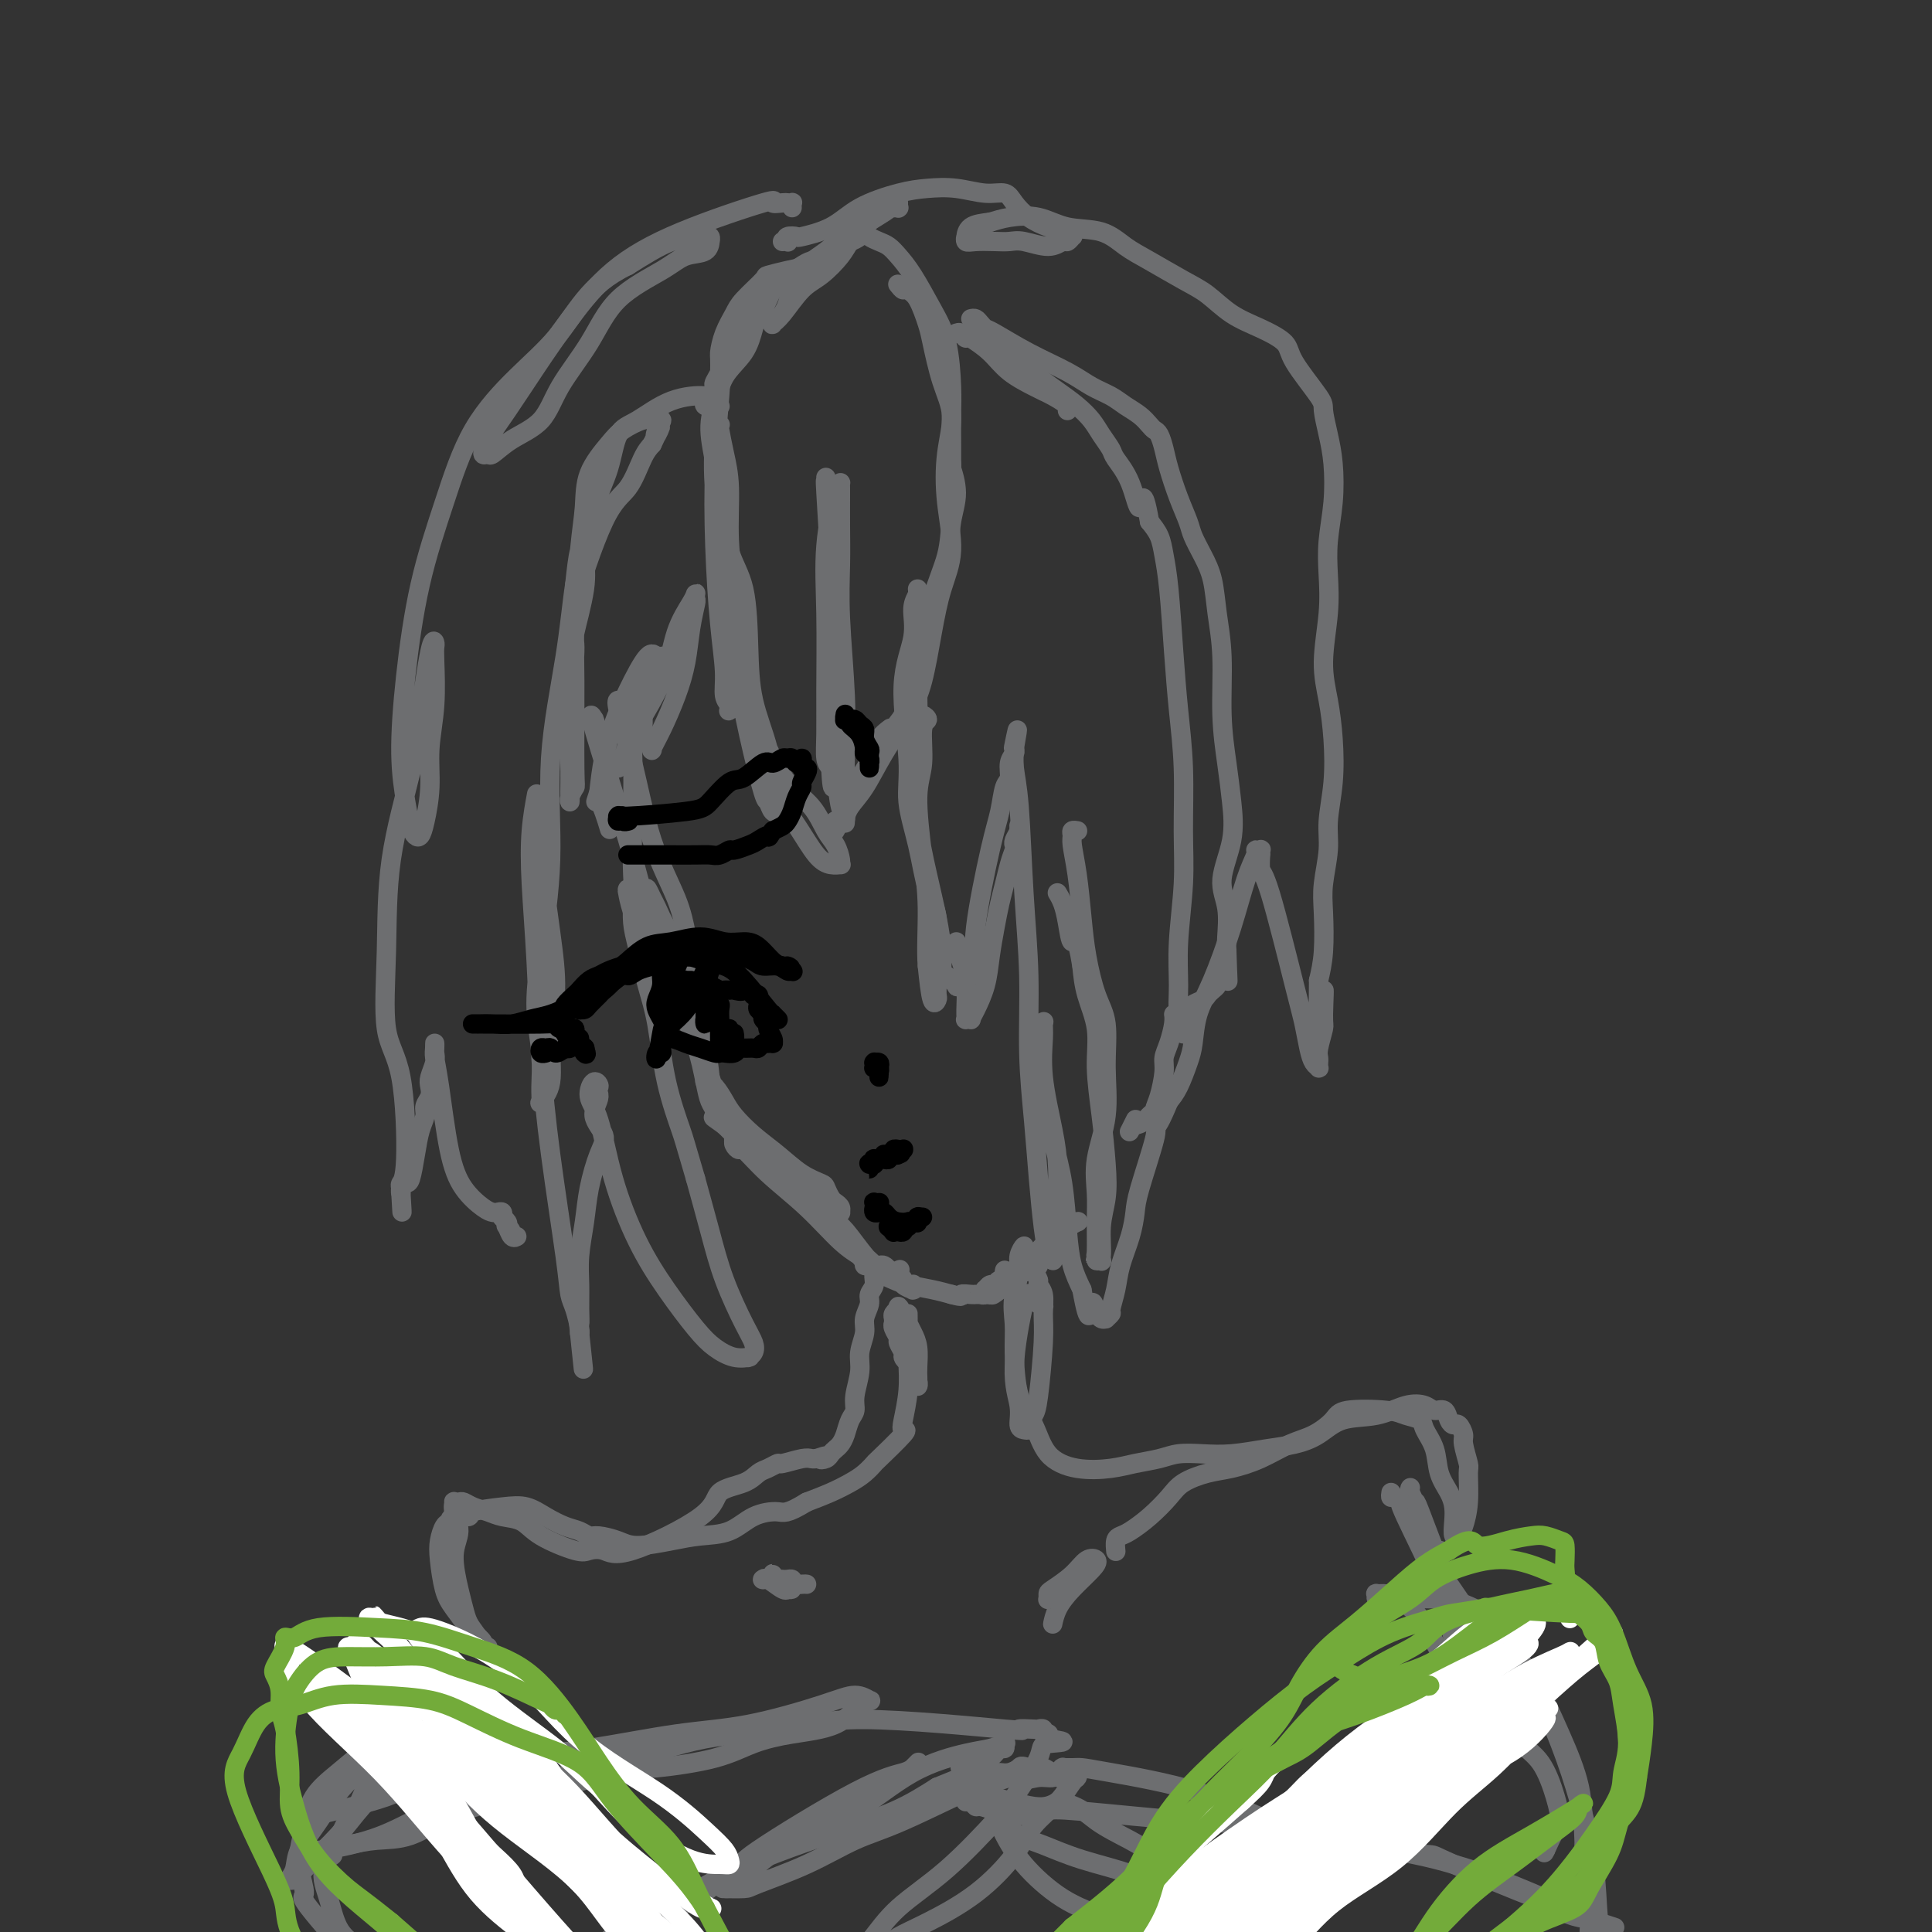 <svg viewBox='0 0 400 400' version='1.1' xmlns='http://www.w3.org/2000/svg' xmlns:xlink='http://www.w3.org/1999/xlink'><rect x="0" y="0" width="400" height="400" fill="#333333" stroke="none"/><g fill='none' stroke='#6D6E70' stroke-width='4' stroke-linecap='round' stroke-linejoin='round'><path d='M128,145c-0.018,0.000 -0.037,0.000 0,0c0.037,-0.000 0.128,-0.000 0,0c-0.128,0.000 -0.476,0.001 0,2c0.476,1.999 1.778,5.996 3,11c1.222,5.004 2.366,11.015 4,16c1.634,4.985 3.758,8.943 5,12c1.242,3.057 1.601,5.211 2,7c0.399,1.789 0.839,3.211 1,4c0.161,0.789 0.043,0.943 0,1c-0.043,0.057 -0.012,0.016 0,0c0.012,-0.016 0.006,-0.008 0,0'/><path d='M124,153c0.114,-0.761 0.228,-1.521 0,-2c-0.228,-0.479 -0.799,-0.676 -1,-1c-0.201,-0.324 -0.031,-0.775 0,-1c0.031,-0.225 -0.075,-0.223 0,0c0.075,0.223 0.333,0.667 0,0c-0.333,-0.667 -1.257,-2.447 0,2c1.257,4.447 4.694,15.120 7,23c2.306,7.880 3.482,12.969 5,18c1.518,5.031 3.377,10.006 5,14c1.623,3.994 3.009,7.008 4,10c0.991,2.992 1.587,5.962 2,8c0.413,2.038 0.644,3.145 1,4c0.356,0.855 0.838,1.458 1,2c0.162,0.542 0.003,1.021 0,1c-0.003,-0.021 0.151,-0.544 0,-2c-0.151,-1.456 -0.606,-3.845 -1,-6c-0.394,-2.155 -0.728,-4.077 -1,-6c-0.272,-1.923 -0.482,-3.846 -1,-6c-0.518,-2.154 -1.343,-4.540 -2,-7c-0.657,-2.460 -1.146,-4.993 -2,-7c-0.854,-2.007 -2.072,-3.489 -3,-5c-0.928,-1.511 -1.567,-3.051 -2,-4c-0.433,-0.949 -0.659,-1.306 -1,-2c-0.341,-0.694 -0.797,-1.723 -1,-2c-0.203,-0.277 -0.153,0.199 0,2c0.153,1.801 0.408,4.927 1,8c0.592,3.073 1.519,6.092 3,9c1.481,2.908 3.514,5.706 5,8c1.486,2.294 2.425,4.084 3,6c0.575,1.916 0.788,3.958 1,6'/><path d='M147,223c2.238,6.708 1.333,3.976 1,3c-0.333,-0.976 -0.093,-0.198 0,0c0.093,0.198 0.040,-0.186 0,0c-0.040,0.186 -0.067,0.940 0,1c0.067,0.060 0.229,-0.576 0,-1c-0.229,-0.424 -0.847,-0.637 -1,-1c-0.153,-0.363 0.161,-0.877 0,-1c-0.161,-0.123 -0.797,0.144 -1,0c-0.203,-0.144 0.027,-0.700 0,-1c-0.027,-0.300 -0.312,-0.345 0,0c0.312,0.345 1.219,1.081 2,2c0.781,0.919 1.436,2.021 2,3c0.564,0.979 1.037,1.835 2,3c0.963,1.165 2.415,2.640 4,4c1.585,1.360 3.303,2.606 5,4c1.697,1.394 3.371,2.937 5,4c1.629,1.063 3.211,1.647 4,2c0.789,0.353 0.786,0.477 1,1c0.214,0.523 0.647,1.447 1,2c0.353,0.553 0.628,0.737 1,1c0.372,0.263 0.841,0.605 1,1c0.159,0.395 0.007,0.842 0,1c-0.007,0.158 0.132,0.025 0,0c-0.132,-0.025 -0.535,0.058 -1,0c-0.465,-0.058 -0.991,-0.255 -2,-1c-1.009,-0.745 -2.500,-2.037 -4,-3c-1.500,-0.963 -3.010,-1.598 -5,-3c-1.990,-1.402 -4.459,-3.570 -6,-5c-1.541,-1.430 -2.155,-2.123 -3,-3c-0.845,-0.877 -1.923,-1.939 -3,-3'/><path d='M150,233c-3.937,-2.792 -1.779,-1.274 -1,-1c0.779,0.274 0.179,-0.698 0,-1c-0.179,-0.302 0.063,0.066 0,0c-0.063,-0.066 -0.432,-0.566 0,0c0.432,0.566 1.667,2.200 3,4c1.333,1.800 2.766,3.767 5,6c2.234,2.233 5.268,4.730 8,7c2.732,2.270 5.162,4.311 7,6c1.838,1.689 3.085,3.027 4,4c0.915,0.973 1.500,1.582 2,2c0.500,0.418 0.915,0.645 1,1c0.085,0.355 -0.160,0.839 0,1c0.160,0.161 0.727,-0.001 1,0c0.273,0.001 0.254,0.165 0,0c-0.254,-0.165 -0.741,-0.661 -1,-1c-0.259,-0.339 -0.290,-0.523 -1,-1c-0.710,-0.477 -2.098,-1.248 -4,-3c-1.902,-1.752 -4.317,-4.486 -7,-7c-2.683,-2.514 -5.633,-4.807 -8,-7c-2.367,-2.193 -4.151,-4.286 -5,-5c-0.849,-0.714 -0.764,-0.049 -1,0c-0.236,0.049 -0.792,-0.518 -1,-1c-0.208,-0.482 -0.068,-0.880 0,-1c0.068,-0.120 0.063,0.037 0,0c-0.063,-0.037 -0.183,-0.267 0,0c0.183,0.267 0.671,1.033 2,2c1.329,0.967 3.501,2.135 6,4c2.499,1.865 5.327,4.425 8,7c2.673,2.575 5.192,5.164 7,7c1.808,1.836 2.904,2.918 4,4'/><path d='M179,260c4.677,4.334 1.869,1.668 1,1c-0.869,-0.668 0.202,0.661 1,1c0.798,0.339 1.323,-0.312 2,0c0.677,0.312 1.505,1.586 2,2c0.495,0.414 0.658,-0.032 1,0c0.342,0.032 0.862,0.544 1,1c0.138,0.456 -0.107,0.858 0,1c0.107,0.142 0.564,0.024 1,0c0.436,-0.024 0.851,0.047 1,0c0.149,-0.047 0.034,-0.211 0,0c-0.034,0.211 0.014,0.796 0,1c-0.014,0.204 -0.092,0.028 0,0c0.092,-0.028 0.352,0.092 0,0c-0.352,-0.092 -1.315,-0.396 -2,-1c-0.685,-0.604 -1.091,-1.510 -2,-2c-0.909,-0.490 -2.319,-0.566 -4,-2c-1.681,-1.434 -3.631,-4.226 -5,-6c-1.369,-1.774 -2.156,-2.528 -3,-3c-0.844,-0.472 -1.746,-0.660 -2,-1c-0.254,-0.340 0.140,-0.830 0,-1c-0.140,-0.170 -0.813,-0.019 -1,0c-0.187,0.019 0.112,-0.094 0,0c-0.112,0.094 -0.633,0.396 0,1c0.633,0.604 2.422,1.510 4,3c1.578,1.490 2.946,3.565 4,5c1.054,1.435 1.793,2.230 3,3c1.207,0.770 2.880,1.516 4,2c1.120,0.484 1.686,0.707 3,1c1.314,0.293 3.375,0.655 5,1c1.625,0.345 2.812,0.672 4,1'/><path d='M197,268c2.818,0.773 1.864,0.207 2,0c0.136,-0.207 1.361,-0.054 2,0c0.639,0.054 0.693,0.010 1,0c0.307,-0.010 0.866,0.012 1,0c0.134,-0.012 -0.157,-0.060 0,0c0.157,0.060 0.763,0.227 1,0c0.237,-0.227 0.104,-0.850 0,-1c-0.104,-0.150 -0.178,0.172 0,0c0.178,-0.172 0.609,-0.837 1,-1c0.391,-0.163 0.741,0.175 1,0c0.259,-0.175 0.426,-0.862 1,-1c0.574,-0.138 1.556,0.273 2,0c0.444,-0.273 0.350,-1.229 1,-2c0.650,-0.771 2.044,-1.358 3,-2c0.956,-0.642 1.474,-1.339 2,-2c0.526,-0.661 1.058,-1.287 2,-2c0.942,-0.713 2.293,-1.513 3,-2c0.707,-0.487 0.772,-0.663 1,-1c0.228,-0.337 0.621,-0.836 1,-1c0.379,-0.164 0.744,0.008 1,0c0.256,-0.008 0.403,-0.196 0,0c-0.403,0.196 -1.354,0.777 -2,1c-0.646,0.223 -0.985,0.087 -2,1c-1.015,0.913 -2.707,2.876 -4,4c-1.293,1.124 -2.188,1.411 -3,2c-0.812,0.589 -1.542,1.481 -2,2c-0.458,0.519 -0.645,0.664 -1,1c-0.355,0.336 -0.879,0.863 -1,1c-0.121,0.137 0.160,-0.117 0,0c-0.160,0.117 -0.760,0.605 -1,1c-0.240,0.395 -0.120,0.698 0,1'/><path d='M207,267c-2.563,2.167 -1.471,0.584 -1,0c0.471,-0.584 0.322,-0.171 0,0c-0.322,0.171 -0.818,0.099 -1,0c-0.182,-0.099 -0.051,-0.225 0,0c0.051,0.225 0.021,0.803 0,1c-0.021,0.197 -0.032,0.015 0,0c0.032,-0.015 0.107,0.136 0,0c-0.107,-0.136 -0.395,-0.561 0,-1c0.395,-0.439 1.472,-0.892 2,-1c0.528,-0.108 0.508,0.130 1,0c0.492,-0.130 1.496,-0.627 2,-1c0.504,-0.373 0.509,-0.621 1,-1c0.491,-0.379 1.467,-0.887 2,-1c0.533,-0.113 0.623,0.170 1,0c0.377,-0.170 1.040,-0.792 1,-1c-0.040,-0.208 -0.784,-0.003 -1,0c-0.216,0.003 0.097,-0.196 0,0c-0.097,0.196 -0.603,0.788 -1,1c-0.397,0.212 -0.684,0.044 -1,0c-0.316,-0.044 -0.659,0.037 -1,0c-0.341,-0.037 -0.680,-0.192 -1,0c-0.320,0.192 -0.622,0.732 -1,1c-0.378,0.268 -0.833,0.264 -1,0c-0.167,-0.264 -0.048,-0.790 0,-1c0.048,-0.210 0.024,-0.105 0,0'/><path d='M186,42c0.001,-0.113 0.001,-0.226 0,0c-0.001,0.226 -0.004,0.793 0,1c0.004,0.207 0.016,0.056 0,0c-0.016,-0.056 -0.060,-0.015 0,0c0.060,0.015 0.225,0.004 0,0c-0.225,-0.004 -0.842,-0.002 -1,0c-0.158,0.002 0.141,0.003 0,0c-0.141,-0.003 -0.721,-0.009 -1,0c-0.279,0.009 -0.255,0.035 0,0c0.255,-0.035 0.741,-0.131 -1,1c-1.741,1.131 -5.708,3.488 -8,5c-2.292,1.512 -2.908,2.178 -4,3c-1.092,0.822 -2.661,1.799 -4,3c-1.339,1.201 -2.450,2.627 -3,4c-0.550,1.373 -0.541,2.694 -1,4c-0.459,1.306 -1.387,2.595 -2,3c-0.613,0.405 -0.913,-0.076 -1,0c-0.087,0.076 0.037,0.710 0,1c-0.037,0.290 -0.235,0.237 0,0c0.235,-0.237 0.902,-0.658 2,-2c1.098,-1.342 2.626,-3.606 4,-5c1.374,-1.394 2.592,-1.918 4,-3c1.408,-1.082 3.004,-2.721 4,-4c0.996,-1.279 1.391,-2.199 2,-3c0.609,-0.801 1.433,-1.485 2,-2c0.567,-0.515 0.876,-0.861 1,-1c0.124,-0.139 0.062,-0.069 0,0'/><path d='M179,47c2.772,-2.941 0.702,-0.795 0,0c-0.702,0.795 -0.036,0.239 0,0c0.036,-0.239 -0.559,-0.163 -1,0c-0.441,0.163 -0.727,0.411 -1,1c-0.273,0.589 -0.534,1.519 -1,2c-0.466,0.481 -1.139,0.513 -2,1c-0.861,0.487 -1.911,1.431 -3,2c-1.089,0.569 -2.217,0.765 -3,1c-0.783,0.235 -1.221,0.510 -2,1c-0.779,0.490 -1.899,1.197 -3,2c-1.101,0.803 -2.184,1.704 -3,3c-0.816,1.296 -1.365,2.989 -2,4c-0.635,1.011 -1.357,1.341 -2,2c-0.643,0.659 -1.208,1.647 -2,3c-0.792,1.353 -1.810,3.070 -3,5c-1.190,1.930 -2.553,4.071 -3,5c-0.447,0.929 0.022,0.645 0,1c-0.022,0.355 -0.535,1.349 -1,2c-0.465,0.651 -0.881,0.958 -1,1c-0.119,0.042 0.058,-0.182 0,0c-0.058,0.182 -0.352,0.768 0,1c0.352,0.232 1.351,0.109 2,-1c0.649,-1.109 0.947,-3.203 2,-5c1.053,-1.797 2.861,-3.298 4,-5c1.139,-1.702 1.608,-3.604 2,-5c0.392,-1.396 0.705,-2.285 1,-3c0.295,-0.715 0.571,-1.255 1,-2c0.429,-0.745 1.012,-1.695 1,-2c-0.012,-0.305 -0.619,0.033 -1,0c-0.381,-0.033 -0.538,-0.438 -1,0c-0.462,0.438 -1.231,1.719 -2,3'/><path d='M155,64c-0.902,0.803 -1.156,1.312 -2,3c-0.844,1.688 -2.276,4.555 -3,7c-0.724,2.445 -0.740,4.467 -1,8c-0.260,3.533 -0.764,8.578 -1,14c-0.236,5.422 -0.203,11.221 0,17c0.203,5.779 0.577,11.538 1,16c0.423,4.462 0.897,7.627 1,10c0.103,2.373 -0.165,3.953 0,5c0.165,1.047 0.762,1.562 1,2c0.238,0.438 0.117,0.800 0,1c-0.117,0.200 -0.232,0.240 0,0c0.232,-0.240 0.809,-0.758 1,-3c0.191,-2.242 -0.004,-6.208 0,-10c0.004,-3.792 0.208,-7.408 0,-11c-0.208,-3.592 -0.826,-7.158 -1,-11c-0.174,-3.842 0.098,-7.958 0,-11c-0.098,-3.042 -0.565,-5.008 -1,-7c-0.435,-1.992 -0.836,-4.009 -1,-5c-0.164,-0.991 -0.090,-0.958 0,-1c0.090,-0.042 0.197,-0.161 0,0c-0.197,0.161 -0.700,0.602 -1,3c-0.300,2.398 -0.399,6.752 0,11c0.399,4.248 1.297,8.390 2,14c0.703,5.610 1.210,12.688 2,19c0.790,6.312 1.862,11.859 3,17c1.138,5.141 2.343,9.875 3,12c0.657,2.125 0.767,1.641 1,2c0.233,0.359 0.588,1.560 1,2c0.412,0.440 0.880,0.118 1,0c0.120,-0.118 -0.109,-0.034 0,0c0.109,0.034 0.554,0.017 1,0'/><path d='M162,168c0.589,0.702 0.060,0.457 0,0c-0.060,-0.457 0.348,-1.127 0,-2c-0.348,-0.873 -1.453,-1.950 -2,-3c-0.547,-1.050 -0.536,-2.074 -1,-4c-0.464,-1.926 -1.402,-4.756 -2,-6c-0.598,-1.244 -0.857,-0.903 -1,-1c-0.143,-0.097 -0.169,-0.632 0,-1c0.169,-0.368 0.535,-0.569 1,0c0.465,0.569 1.031,1.909 2,4c0.969,2.091 2.340,4.935 4,7c1.660,2.065 3.607,3.352 5,5c1.393,1.648 2.231,3.657 3,5c0.769,1.343 1.469,2.021 2,3c0.531,0.979 0.894,2.259 1,3c0.106,0.741 -0.046,0.941 0,1c0.046,0.059 0.289,-0.024 0,0c-0.289,0.024 -1.112,0.156 -2,0c-0.888,-0.156 -1.842,-0.600 -3,-2c-1.158,-1.400 -2.520,-3.758 -4,-6c-1.480,-2.242 -3.077,-4.370 -4,-7c-0.923,-2.630 -1.171,-5.762 -2,-9c-0.829,-3.238 -2.239,-6.582 -3,-10c-0.761,-3.418 -0.873,-6.912 -1,-11c-0.127,-4.088 -0.267,-8.772 -1,-12c-0.733,-3.228 -2.057,-5.002 -3,-8c-0.943,-2.998 -1.504,-7.221 -2,-10c-0.496,-2.779 -0.929,-4.115 -1,-5c-0.071,-0.885 0.218,-1.320 0,-3c-0.218,-1.680 -0.943,-4.606 -1,-7c-0.057,-2.394 0.555,-4.255 1,-6c0.445,-1.745 0.722,-3.372 1,-5'/><path d='M149,78c0.122,-4.195 -0.071,-4.182 0,-5c0.071,-0.818 0.408,-2.467 1,-4c0.592,-1.533 1.438,-2.950 2,-4c0.562,-1.050 0.838,-1.734 2,-3c1.162,-1.266 3.210,-3.116 4,-4c0.790,-0.884 0.324,-0.804 1,-1c0.676,-0.196 2.496,-0.669 4,-1c1.504,-0.331 2.692,-0.519 4,-1c1.308,-0.481 2.735,-1.256 4,-2c1.265,-0.744 2.367,-1.457 3,-2c0.633,-0.543 0.796,-0.916 1,-1c0.204,-0.084 0.447,0.121 1,0c0.553,-0.121 1.416,-0.569 2,-1c0.584,-0.431 0.891,-0.845 1,-1c0.109,-0.155 0.021,-0.053 0,0c-0.021,0.053 0.025,0.055 0,0c-0.025,-0.055 -0.120,-0.167 0,0c0.120,0.167 0.457,0.614 1,1c0.543,0.386 1.292,0.709 2,1c0.708,0.291 1.373,0.548 2,1c0.627,0.452 1.215,1.099 2,2c0.785,0.901 1.765,2.055 3,4c1.235,1.945 2.723,4.682 4,7c1.277,2.318 2.342,4.216 3,7c0.658,2.784 0.908,6.452 1,9c0.092,2.548 0.025,3.976 0,6c-0.025,2.024 -0.007,4.646 0,6c0.007,1.354 0.002,1.442 0,2c-0.002,0.558 -0.001,1.588 0,2c0.001,0.412 0.000,0.206 0,0'/><path d='M197,96c0.154,3.785 0.040,0.748 0,0c-0.040,-0.748 -0.006,0.795 0,1c0.006,0.205 -0.016,-0.926 0,-1c0.016,-0.074 0.070,0.910 0,1c-0.070,0.090 -0.263,-0.714 0,0c0.263,0.714 0.982,2.947 1,5c0.018,2.053 -0.667,3.926 -1,6c-0.333,2.074 -0.315,4.348 -1,7c-0.685,2.652 -2.072,5.682 -3,9c-0.928,3.318 -1.398,6.923 -2,10c-0.602,3.077 -1.336,5.626 -2,8c-0.664,2.374 -1.258,4.574 -2,6c-0.742,1.426 -1.631,2.080 -2,3c-0.369,0.920 -0.217,2.106 -1,3c-0.783,0.894 -2.502,1.494 -3,2c-0.498,0.506 0.224,0.917 0,1c-0.224,0.083 -1.393,-0.161 -1,-1c0.393,-0.839 2.347,-2.272 3,-3c0.653,-0.728 0.006,-0.752 0,-1c-0.006,-0.248 0.631,-0.722 1,-1c0.369,-0.278 0.470,-0.360 0,0c-0.470,0.360 -1.512,1.162 -2,2c-0.488,0.838 -0.422,1.713 -1,3c-0.578,1.287 -1.801,2.986 -3,5c-1.199,2.014 -2.375,4.344 -3,6c-0.625,1.656 -0.701,2.640 -1,3c-0.299,0.360 -0.822,0.096 -1,0c-0.178,-0.096 -0.009,-0.026 0,0c0.009,0.026 -0.140,0.007 0,0c0.140,-0.007 0.570,-0.004 1,0'/><path d='M174,170c-2.375,4.371 -0.811,1.299 0,0c0.811,-1.299 0.871,-0.825 1,-1c0.129,-0.175 0.328,-1.000 1,-2c0.672,-1.000 1.818,-2.175 3,-4c1.182,-1.825 2.399,-4.299 4,-7c1.601,-2.701 3.586,-5.628 5,-8c1.414,-2.372 2.256,-4.188 3,-7c0.744,-2.812 1.389,-6.619 2,-10c0.611,-3.381 1.188,-6.335 2,-9c0.812,-2.665 1.858,-5.041 2,-8c0.142,-2.959 -0.620,-6.501 -1,-10c-0.380,-3.499 -0.377,-6.955 0,-10c0.377,-3.045 1.129,-5.681 1,-8c-0.129,-2.319 -1.137,-4.323 -2,-7c-0.863,-2.677 -1.580,-6.029 -2,-8c-0.420,-1.971 -0.542,-2.562 -1,-4c-0.458,-1.438 -1.251,-3.724 -2,-5c-0.749,-1.276 -1.455,-1.544 -2,-2c-0.545,-0.456 -0.930,-1.102 -1,-1c-0.070,0.102 0.173,0.950 0,1c-0.173,0.050 -0.764,-0.700 -1,-1c-0.236,-0.300 -0.118,-0.150 0,0'/><path d='M171,99c-0.001,-0.013 -0.001,-0.025 0,0c0.001,0.025 0.004,0.089 0,0c-0.004,-0.089 -0.015,-0.329 0,0c0.015,0.329 0.056,1.229 0,1c-0.056,-0.229 -0.208,-1.586 0,2c0.208,3.586 0.776,12.116 1,19c0.224,6.884 0.102,12.121 0,17c-0.102,4.879 -0.185,9.401 0,13c0.185,3.599 0.638,6.274 1,9c0.362,2.726 0.633,5.503 1,7c0.367,1.497 0.830,1.714 1,2c0.170,0.286 0.047,0.641 0,1c-0.047,0.359 -0.016,0.722 0,0c0.016,-0.722 0.018,-2.529 0,-5c-0.018,-2.471 -0.057,-5.607 0,-9c0.057,-3.393 0.212,-7.042 0,-12c-0.212,-4.958 -0.789,-11.226 -1,-16c-0.211,-4.774 -0.057,-8.053 0,-11c0.057,-2.947 0.016,-5.560 0,-8c-0.016,-2.440 -0.006,-4.707 0,-6c0.006,-1.293 0.008,-1.611 0,-2c-0.008,-0.389 -0.027,-0.847 0,-1c0.027,-0.153 0.098,0.000 0,0c-0.098,-0.000 -0.366,-0.154 -1,2c-0.634,2.154 -1.635,6.615 -2,11c-0.365,4.385 -0.095,8.694 0,14c0.095,5.306 0.015,11.608 0,16c-0.015,4.392 0.034,6.875 0,9c-0.034,2.125 -0.153,3.893 0,5c0.153,1.107 0.576,1.554 1,2'/><path d='M172,159c0.378,7.378 0.822,2.822 1,1c0.178,-1.822 0.089,-0.911 0,0'/><path d='M198,195c-0.083,0.734 -0.165,1.468 0,2c0.165,0.532 0.579,0.860 1,2c0.421,1.140 0.849,3.090 1,5c0.151,1.910 0.026,3.781 0,5c-0.026,1.219 0.048,1.787 0,2c-0.048,0.213 -0.216,0.071 0,0c0.216,-0.071 0.817,-0.071 1,0c0.183,0.071 -0.053,0.215 0,0c0.053,-0.215 0.395,-0.787 1,-2c0.605,-1.213 1.471,-3.065 2,-5c0.529,-1.935 0.719,-3.953 1,-6c0.281,-2.047 0.652,-4.122 1,-6c0.348,-1.878 0.671,-3.557 1,-5c0.329,-1.443 0.662,-2.648 1,-4c0.338,-1.352 0.679,-2.849 1,-4c0.321,-1.151 0.622,-1.954 1,-3c0.378,-1.046 0.833,-2.333 1,-3c0.167,-0.667 0.046,-0.713 0,-1c-0.046,-0.287 -0.016,-0.817 0,-1c0.016,-0.183 0.018,-0.021 0,0c-0.018,0.021 -0.057,-0.099 0,0c0.057,0.099 0.211,0.418 0,1c-0.211,0.582 -0.788,1.426 -1,2c-0.212,0.574 -0.061,0.878 0,1c0.061,0.122 0.030,0.061 0,0'/><path d='M189,161c0.030,-0.179 0.061,-0.358 0,-1c-0.061,-0.642 -0.212,-1.748 0,-2c0.212,-0.252 0.789,0.351 1,-2c0.211,-2.351 0.057,-7.655 0,-12c-0.057,-4.345 -0.015,-7.731 0,-10c0.015,-2.269 0.004,-3.420 0,-4c-0.004,-0.580 -0.001,-0.589 0,-1c0.001,-0.411 0.000,-1.224 0,-2c-0.000,-0.776 -0.000,-1.514 0,-2c0.000,-0.486 0.000,-0.718 0,-1c-0.000,-0.282 -0.000,-0.612 0,-1c0.000,-0.388 0.001,-0.834 0,-1c-0.001,-0.166 -0.005,-0.052 0,0c0.005,0.052 0.018,0.040 0,0c-0.018,-0.040 -0.066,-0.109 0,0c0.066,0.109 0.246,0.397 0,1c-0.246,0.603 -0.919,1.522 -1,3c-0.081,1.478 0.429,3.514 0,6c-0.429,2.486 -1.798,5.420 -2,10c-0.202,4.580 0.762,10.804 1,15c0.238,4.196 -0.252,6.362 0,9c0.252,2.638 1.244,5.746 2,9c0.756,3.254 1.274,6.653 2,9c0.726,2.347 1.658,3.641 2,6c0.342,2.359 0.092,5.783 0,8c-0.092,2.217 -0.028,3.226 0,4c0.028,0.774 0.018,1.312 0,2c-0.018,0.688 -0.046,1.525 0,2c0.046,0.475 0.166,0.590 0,1c-0.166,0.410 -0.619,1.117 -1,0c-0.381,-1.117 -0.691,-4.059 -1,-7'/><path d='M192,200c-0.270,-3.151 0.056,-8.028 0,-12c-0.056,-3.972 -0.494,-7.039 -1,-11c-0.506,-3.961 -1.081,-8.816 -1,-12c0.081,-3.184 0.817,-4.695 1,-7c0.183,-2.305 -0.185,-5.402 0,-7c0.185,-1.598 0.925,-1.697 1,-2c0.075,-0.303 -0.515,-0.811 -1,-1c-0.485,-0.189 -0.863,-0.058 -1,0c-0.137,0.058 -0.031,0.042 0,1c0.031,0.958 -0.013,2.890 0,5c0.013,2.110 0.084,4.398 0,7c-0.084,2.602 -0.324,5.517 0,9c0.324,3.483 1.213,7.534 2,11c0.787,3.466 1.472,6.348 2,9c0.528,2.652 0.897,5.076 1,7c0.103,1.924 -0.061,3.349 0,4c0.061,0.651 0.348,0.527 1,1c0.652,0.473 1.668,1.544 2,2c0.332,0.456 -0.019,0.296 0,0c0.019,-0.296 0.407,-0.728 1,-1c0.593,-0.272 1.391,-0.385 2,-1c0.609,-0.615 1.027,-1.734 1,-3c-0.027,-1.266 -0.501,-2.680 0,-7c0.501,-4.320 1.975,-11.545 3,-16c1.025,-4.455 1.599,-6.139 2,-8c0.401,-1.861 0.630,-3.899 1,-5c0.370,-1.101 0.883,-1.264 1,-2c0.117,-0.736 -0.161,-2.044 0,-3c0.161,-0.956 0.760,-1.559 1,-2c0.240,-0.441 0.120,-0.721 0,-1'/><path d='M210,155c1.237,-7.034 0.331,-2.620 0,-1c-0.331,1.620 -0.086,0.446 0,0c0.086,-0.446 0.012,-0.164 0,0c-0.012,0.164 0.039,0.209 0,1c-0.039,0.791 -0.169,2.326 0,4c0.169,1.674 0.637,3.485 1,8c0.363,4.515 0.622,11.732 1,18c0.378,6.268 0.875,11.586 1,17c0.125,5.414 -0.121,10.926 0,16c0.121,5.074 0.611,9.712 1,14c0.389,4.288 0.679,8.226 1,12c0.321,3.774 0.673,7.385 1,10c0.327,2.615 0.627,4.234 1,5c0.373,0.766 0.818,0.680 1,1c0.182,0.320 0.102,1.046 0,1c-0.102,-0.046 -0.225,-0.863 0,-1c0.225,-0.137 0.799,0.406 1,-1c0.201,-1.406 0.030,-4.761 0,-8c-0.030,-3.239 0.083,-6.363 0,-9c-0.083,-2.637 -0.361,-4.787 -1,-8c-0.639,-3.213 -1.640,-7.490 -2,-11c-0.360,-3.510 -0.080,-6.253 0,-8c0.080,-1.747 -0.039,-2.497 0,-3c0.039,-0.503 0.238,-0.758 0,0c-0.238,0.758 -0.912,2.529 -1,5c-0.088,2.471 0.409,5.644 1,9c0.591,3.356 1.274,6.897 2,10c0.726,3.103 1.493,5.770 2,9c0.507,3.230 0.752,7.023 1,10c0.248,2.977 0.499,5.136 1,7c0.501,1.864 1.250,3.432 2,5'/><path d='M224,267c1.627,9.062 1.694,4.218 2,3c0.306,-1.218 0.851,1.191 1,2c0.149,0.809 -0.100,0.017 0,0c0.100,-0.017 0.548,0.741 1,1c0.452,0.259 0.909,0.020 1,0c0.091,-0.020 -0.184,0.181 0,0c0.184,-0.181 0.826,-0.742 1,-1c0.174,-0.258 -0.122,-0.211 0,-1c0.122,-0.789 0.660,-2.413 1,-4c0.340,-1.587 0.481,-3.136 1,-5c0.519,-1.864 1.418,-4.042 2,-6c0.582,-1.958 0.849,-3.697 1,-5c0.151,-1.303 0.187,-2.170 1,-5c0.813,-2.830 2.404,-7.622 3,-10c0.596,-2.378 0.197,-2.341 0,-3c-0.197,-0.659 -0.194,-2.013 0,-3c0.194,-0.987 0.577,-1.609 1,-3c0.423,-1.391 0.884,-3.553 1,-5c0.116,-1.447 -0.112,-2.178 0,-3c0.112,-0.822 0.566,-1.736 1,-3c0.434,-1.264 0.848,-2.879 1,-4c0.152,-1.121 0.044,-1.749 0,-2c-0.044,-0.251 -0.022,-0.126 0,0'/><path d='M201,66c0.335,-0.084 0.669,-0.169 1,0c0.331,0.169 0.657,0.590 1,1c0.343,0.410 0.702,0.809 1,1c0.298,0.191 0.534,0.172 2,1c1.466,0.828 4.163,2.501 7,4c2.837,1.499 5.813,2.824 8,4c2.187,1.176 3.584,2.203 5,3c1.416,0.797 2.852,1.366 4,2c1.148,0.634 2.009,1.334 3,2c0.991,0.666 2.111,1.297 3,2c0.889,0.703 1.547,1.477 2,2c0.453,0.523 0.701,0.796 1,1c0.299,0.204 0.647,0.341 1,1c0.353,0.659 0.710,1.841 1,3c0.290,1.159 0.514,2.294 1,4c0.486,1.706 1.233,3.984 2,6c0.767,2.016 1.553,3.772 2,5c0.447,1.228 0.555,1.929 1,3c0.445,1.071 1.229,2.512 2,4c0.771,1.488 1.530,3.021 2,5c0.470,1.979 0.651,4.403 1,7c0.349,2.597 0.866,5.367 1,9c0.134,3.633 -0.116,8.130 0,12c0.116,3.870 0.599,7.113 1,10c0.401,2.887 0.720,5.417 1,8c0.280,2.583 0.520,5.220 0,8c-0.520,2.780 -1.799,5.704 -2,8c-0.201,2.296 0.677,3.964 1,6c0.323,2.036 0.092,4.439 0,6c-0.092,1.561 -0.046,2.281 0,3'/><path d='M254,197c0.354,11.173 0.239,4.107 0,2c-0.239,-2.107 -0.603,0.745 -1,2c-0.397,1.255 -0.828,0.914 -1,1c-0.172,0.086 -0.086,0.600 0,1c0.086,0.400 0.173,0.684 0,1c-0.173,0.316 -0.606,0.662 -1,1c-0.394,0.338 -0.749,0.668 -1,1c-0.251,0.332 -0.397,0.665 -1,1c-0.603,0.335 -1.664,0.671 -2,1c-0.336,0.329 0.054,0.652 0,1c-0.054,0.348 -0.550,0.720 -1,1c-0.450,0.280 -0.852,0.467 -1,1c-0.148,0.533 -0.040,1.411 0,2c0.040,0.589 0.012,0.888 0,1c-0.012,0.112 -0.007,0.037 0,0c0.007,-0.037 0.016,-0.036 0,0c-0.016,0.036 -0.058,0.109 0,0c0.058,-0.109 0.216,-0.398 0,-1c-0.216,-0.602 -0.804,-1.515 -1,-3c-0.196,-1.485 0.001,-3.540 0,-6c-0.001,-2.460 -0.199,-5.325 0,-9c0.199,-3.675 0.797,-8.160 1,-12c0.203,-3.840 0.013,-7.036 0,-11c-0.013,-3.964 0.151,-8.696 0,-13c-0.151,-4.304 -0.617,-8.181 -1,-12c-0.383,-3.819 -0.683,-7.578 -1,-12c-0.317,-4.422 -0.652,-9.505 -1,-13c-0.348,-3.495 -0.709,-5.403 -1,-7c-0.291,-1.597 -0.512,-2.885 -1,-4c-0.488,-1.115 -1.244,-2.058 -2,-3'/><path d='M238,108c-1.461,-8.341 -1.613,-3.694 -2,-3c-0.387,0.694 -1.009,-2.565 -2,-5c-0.991,-2.435 -2.351,-4.045 -3,-5c-0.649,-0.955 -0.588,-1.256 -1,-2c-0.412,-0.744 -1.297,-1.932 -2,-3c-0.703,-1.068 -1.223,-2.016 -2,-3c-0.777,-0.984 -1.812,-2.006 -3,-3c-1.188,-0.994 -2.530,-1.962 -4,-3c-1.470,-1.038 -3.067,-2.147 -4,-3c-0.933,-0.853 -1.203,-1.449 -2,-2c-0.797,-0.551 -2.122,-1.057 -3,-2c-0.878,-0.943 -1.310,-2.323 -2,-3c-0.690,-0.677 -1.639,-0.651 -3,-1c-1.361,-0.349 -3.135,-1.074 -4,-1c-0.865,0.074 -0.821,0.948 -1,1c-0.179,0.052 -0.581,-0.719 -1,-1c-0.419,-0.281 -0.854,-0.074 -1,0c-0.146,0.074 -0.002,0.014 0,0c0.002,-0.014 -0.136,0.019 0,0c0.136,-0.019 0.547,-0.089 1,0c0.453,0.089 0.947,0.339 2,1c1.053,0.661 2.665,1.734 4,3c1.335,1.266 2.393,2.724 4,4c1.607,1.276 3.761,2.370 5,3c1.239,0.630 1.561,0.796 2,1c0.439,0.204 0.994,0.446 2,1c1.006,0.554 2.463,1.418 3,2c0.537,0.582 0.153,0.880 0,1c-0.153,0.120 -0.077,0.060 0,0'/><path d='M149,84c-0.022,-0.030 -0.045,-0.060 0,0c0.045,0.060 0.157,0.208 0,0c-0.157,-0.208 -0.584,-0.774 -1,-1c-0.416,-0.226 -0.820,-0.114 -1,0c-0.180,0.114 -0.135,0.229 0,0c0.135,-0.229 0.361,-0.801 -1,-1c-1.361,-0.199 -4.307,-0.024 -7,1c-2.693,1.024 -5.131,2.898 -7,4c-1.869,1.102 -3.169,1.431 -4,3c-0.831,1.569 -1.193,4.377 -2,7c-0.807,2.623 -2.059,5.059 -3,8c-0.941,2.941 -1.573,6.386 -2,9c-0.427,2.614 -0.650,4.398 -1,6c-0.350,1.602 -0.826,3.021 -1,4c-0.174,0.979 -0.047,1.516 0,2c0.047,0.484 0.012,0.913 0,1c-0.012,0.087 -0.003,-0.168 0,0c0.003,0.168 0.001,0.760 0,1c-0.001,0.240 0.001,0.130 0,0c-0.001,-0.130 -0.005,-0.279 0,0c0.005,0.279 0.020,0.987 0,1c-0.020,0.013 -0.073,-0.668 0,-1c0.073,-0.332 0.274,-0.316 0,0c-0.274,0.316 -1.024,0.930 0,-3c1.024,-3.930 3.821,-12.404 6,-17c2.179,-4.596 3.741,-5.314 5,-7c1.259,-1.686 2.217,-4.339 3,-6c0.783,-1.661 1.392,-2.331 2,-3'/><path d='M135,92c2.721,-5.839 1.525,-2.937 1,-2c-0.525,0.937 -0.379,-0.090 0,-1c0.379,-0.910 0.992,-1.702 1,-2c0.008,-0.298 -0.590,-0.101 -1,0c-0.410,0.101 -0.632,0.107 -1,0c-0.368,-0.107 -0.883,-0.327 -2,0c-1.117,0.327 -2.838,1.201 -4,2c-1.162,0.799 -1.765,1.524 -3,3c-1.235,1.476 -3.101,3.705 -4,6c-0.899,2.295 -0.830,4.658 -1,7c-0.170,2.342 -0.581,4.664 -1,9c-0.419,4.336 -0.848,10.685 -1,15c-0.152,4.315 -0.027,6.597 0,12c0.027,5.403 -0.046,13.928 0,18c0.046,4.072 0.209,3.690 0,4c-0.209,0.310 -0.789,1.310 -1,2c-0.211,0.690 -0.052,1.070 0,1c0.052,-0.070 -0.002,-0.589 0,-2c0.002,-1.411 0.061,-3.713 0,-6c-0.061,-2.287 -0.241,-4.560 0,-9c0.241,-4.440 0.902,-11.049 1,-14c0.098,-2.951 -0.366,-2.245 0,-4c0.366,-1.755 1.563,-5.973 2,-9c0.437,-3.027 0.114,-4.865 0,-6c-0.114,-1.135 -0.020,-1.566 0,-2c0.020,-0.434 -0.036,-0.869 0,-1c0.036,-0.131 0.164,0.042 0,0c-0.164,-0.042 -0.618,-0.298 -1,1c-0.382,1.298 -0.691,4.149 -1,7'/><path d='M119,121c-0.573,3.631 -1.006,8.709 -2,15c-0.994,6.291 -2.550,13.797 -3,21c-0.450,7.203 0.205,14.104 0,21c-0.205,6.896 -1.270,13.788 -2,19c-0.730,5.212 -1.126,8.744 -1,12c0.126,3.256 0.774,6.238 1,9c0.226,2.762 0.031,5.306 0,7c-0.031,1.694 0.101,2.538 0,3c-0.101,0.462 -0.435,0.544 0,0c0.435,-0.544 1.641,-1.712 2,-4c0.359,-2.288 -0.128,-5.694 0,-9c0.128,-3.306 0.871,-6.510 1,-10c0.129,-3.490 -0.357,-7.266 -1,-12c-0.643,-4.734 -1.444,-10.427 -2,-15c-0.556,-4.573 -0.868,-8.026 -1,-10c-0.132,-1.974 -0.085,-2.468 0,-3c0.085,-0.532 0.207,-1.102 0,0c-0.207,1.102 -0.744,3.878 -1,7c-0.256,3.122 -0.230,6.592 0,11c0.230,4.408 0.663,9.754 1,16c0.337,6.246 0.576,13.390 1,20c0.424,6.610 1.031,12.685 2,20c0.969,7.315 2.298,15.869 3,21c0.702,5.131 0.777,6.839 1,8c0.223,1.161 0.596,1.775 1,3c0.404,1.225 0.840,3.060 1,4c0.160,0.940 0.043,0.984 0,1c-0.043,0.016 -0.011,0.004 0,0c0.011,-0.004 0.003,-0.001 0,0c-0.003,0.001 -0.001,0.000 0,0c0.001,-0.000 0.000,-0.000 0,0'/><path d='M120,276c1.547,14.476 0.414,4.167 0,0c-0.414,-4.167 -0.108,-2.191 0,-2c0.108,0.191 0.017,-1.401 0,-3c-0.017,-1.599 0.040,-3.204 0,-5c-0.040,-1.796 -0.176,-3.782 0,-6c0.176,-2.218 0.665,-4.669 1,-7c0.335,-2.331 0.515,-4.543 1,-7c0.485,-2.457 1.274,-5.160 2,-7c0.726,-1.840 1.390,-2.817 1,-4c-0.390,-1.183 -1.834,-2.572 -2,-4c-0.166,-1.428 0.945,-2.896 1,-4c0.055,-1.104 -0.946,-1.845 -1,-2c-0.054,-0.155 0.841,0.276 1,0c0.159,-0.276 -0.416,-1.260 -1,-1c-0.584,0.260 -1.176,1.763 -1,3c0.176,1.237 1.121,2.207 2,5c0.879,2.793 1.694,7.409 3,12c1.306,4.591 3.104,9.157 5,13c1.896,3.843 3.888,6.963 6,10c2.112,3.037 4.342,5.990 6,8c1.658,2.010 2.745,3.075 4,4c1.255,0.925 2.680,1.710 4,2c1.320,0.290 2.537,0.087 3,0c0.463,-0.087 0.172,-0.056 0,0c-0.172,0.056 -0.227,0.136 0,0c0.227,-0.136 0.735,-0.489 1,-1c0.265,-0.511 0.286,-1.181 0,-2c-0.286,-0.819 -0.881,-1.786 -2,-4c-1.119,-2.214 -2.763,-5.673 -4,-9c-1.237,-3.327 -2.068,-6.522 -3,-10c-0.932,-3.478 -1.966,-7.239 -3,-11'/><path d='M144,244c-2.225,-7.550 -2.287,-7.926 -3,-10c-0.713,-2.074 -2.076,-5.846 -3,-10c-0.924,-4.154 -1.411,-8.692 -2,-12c-0.589,-3.308 -1.282,-5.388 -2,-8c-0.718,-2.612 -1.461,-5.757 -2,-8c-0.539,-2.243 -0.876,-3.585 -1,-5c-0.124,-1.415 -0.037,-2.901 0,-4c0.037,-1.099 0.024,-1.809 0,-2c-0.024,-0.191 -0.058,0.136 0,0c0.058,-0.136 0.209,-0.737 0,-1c-0.209,-0.263 -0.778,-0.190 -1,0c-0.222,0.190 -0.098,0.496 0,1c0.098,0.504 0.170,1.207 1,4c0.830,2.793 2.419,7.677 3,10c0.581,2.323 0.153,2.084 0,2c-0.153,-0.084 -0.030,-0.013 0,0c0.030,0.013 -0.034,-0.032 0,0c0.034,0.032 0.167,0.142 0,0c-0.167,-0.142 -0.633,-0.536 -1,-2c-0.367,-1.464 -0.636,-3.997 -1,-7c-0.364,-3.003 -0.825,-6.474 -1,-11c-0.175,-4.526 -0.066,-10.105 0,-14c0.066,-3.895 0.088,-6.105 0,-10c-0.088,-3.895 -0.287,-9.475 0,-12c0.287,-2.525 1.061,-1.996 1,-2c-0.061,-0.004 -0.958,-0.540 -1,-1c-0.042,-0.460 0.772,-0.845 1,-1c0.228,-0.155 -0.131,-0.080 0,1c0.131,1.080 0.752,3.166 1,5c0.248,1.834 0.124,3.417 0,5'/><path d='M133,152c0.554,2.013 0.938,2.047 1,2c0.062,-0.047 -0.198,-0.173 0,0c0.198,0.173 0.855,0.646 1,1c0.145,0.354 -0.221,0.589 0,0c0.221,-0.589 1.030,-2.000 2,-4c0.970,-2.000 2.102,-4.587 3,-7c0.898,-2.413 1.561,-4.650 2,-7c0.439,-2.350 0.654,-4.813 1,-7c0.346,-2.187 0.824,-4.099 1,-5c0.176,-0.901 0.052,-0.790 0,-1c-0.052,-0.210 -0.030,-0.740 0,-1c0.030,-0.260 0.068,-0.250 0,0c-0.068,0.250 -0.241,0.741 -1,2c-0.759,1.259 -2.104,3.285 -3,6c-0.896,2.715 -1.345,6.118 -3,10c-1.655,3.882 -4.518,8.243 -6,11c-1.482,2.757 -1.582,3.912 -2,5c-0.418,1.088 -1.153,2.111 -1,2c0.153,-0.111 1.193,-1.354 2,-3c0.807,-1.646 1.380,-3.695 2,-6c0.620,-2.305 1.288,-4.865 2,-7c0.712,-2.135 1.469,-3.846 2,-5c0.531,-1.154 0.837,-1.753 1,-2c0.163,-0.247 0.181,-0.144 0,0c-0.181,0.144 -0.563,0.329 -1,0c-0.437,-0.329 -0.929,-1.171 -2,0c-1.071,1.171 -2.720,4.355 -4,7c-1.280,2.645 -2.191,4.751 -3,7c-0.809,2.249 -1.517,4.643 -2,7c-0.483,2.357 -0.742,4.679 -1,7'/><path d='M124,164c-1.048,3.405 -0.667,1.417 0,2c0.667,0.583 1.619,3.738 2,5c0.381,1.262 0.190,0.631 0,0'/><path d='M164,43c-0.028,-0.422 -0.055,-0.844 0,-1c0.055,-0.156 0.193,-0.046 0,0c-0.193,0.046 -0.717,0.029 -1,0c-0.283,-0.029 -0.327,-0.070 -1,0c-0.673,0.070 -1.977,0.251 -2,0c-0.023,-0.251 1.234,-0.935 -2,0c-3.234,0.935 -10.959,3.487 -17,6c-6.041,2.513 -10.399,4.987 -14,8c-3.601,3.013 -6.444,6.566 -9,10c-2.556,3.434 -4.825,6.748 -7,10c-2.175,3.252 -4.256,6.443 -6,9c-1.744,2.557 -3.151,4.480 -4,6c-0.849,1.520 -1.139,2.636 -1,3c0.139,0.364 0.709,-0.023 1,0c0.291,0.023 0.303,0.457 1,0c0.697,-0.457 2.078,-1.804 4,-3c1.922,-1.196 4.383,-2.242 6,-4c1.617,-1.758 2.388,-4.230 4,-7c1.612,-2.770 4.064,-5.840 6,-9c1.936,-3.160 3.356,-6.410 6,-9c2.644,-2.590 6.512,-4.521 9,-6c2.488,-1.479 3.596,-2.505 5,-3c1.404,-0.495 3.105,-0.458 4,-1c0.895,-0.542 0.984,-1.662 1,-2c0.016,-0.338 -0.043,0.106 0,0c0.043,-0.106 0.187,-0.760 0,-1c-0.187,-0.240 -0.704,-0.065 -2,0c-1.296,0.065 -3.370,0.018 -6,1c-2.630,0.982 -5.815,2.991 -9,5'/><path d='M130,55c-4.401,2.124 -6.903,4.433 -9,7c-2.097,2.567 -3.790,5.390 -6,8c-2.210,2.610 -4.938,5.005 -8,8c-3.062,2.995 -6.457,6.590 -9,11c-2.543,4.410 -4.234,9.634 -6,15c-1.766,5.366 -3.609,10.873 -5,17c-1.391,6.127 -2.331,12.875 -3,19c-0.669,6.125 -1.066,11.629 -1,16c0.066,4.371 0.595,7.610 1,10c0.405,2.390 0.687,3.930 1,5c0.313,1.070 0.657,1.668 1,2c0.343,0.332 0.684,0.396 1,0c0.316,-0.396 0.607,-1.254 1,-3c0.393,-1.746 0.890,-4.380 1,-7c0.110,-2.620 -0.166,-5.227 0,-8c0.166,-2.773 0.775,-5.713 1,-9c0.225,-3.287 0.068,-6.921 0,-9c-0.068,-2.079 -0.046,-2.604 0,-3c0.046,-0.396 0.117,-0.664 0,-1c-0.117,-0.336 -0.423,-0.742 -1,2c-0.577,2.742 -1.425,8.630 -2,13c-0.575,4.370 -0.876,7.220 -2,12c-1.124,4.780 -3.071,11.490 -4,18c-0.929,6.510 -0.841,12.819 -1,19c-0.159,6.181 -0.564,12.234 0,16c0.564,3.766 2.099,5.247 3,10c0.901,4.753 1.169,12.779 1,17c-0.169,4.221 -0.776,4.636 -1,5c-0.224,0.364 -0.064,0.675 0,1c0.064,0.325 0.032,0.662 0,1'/><path d='M83,247c0.461,7.723 0.112,2.031 0,0c-0.112,-2.031 0.011,-0.401 0,0c-0.011,0.401 -0.158,-0.427 0,-1c0.158,-0.573 0.621,-0.892 1,-1c0.379,-0.108 0.675,-0.007 1,-1c0.325,-0.993 0.679,-3.081 1,-5c0.321,-1.919 0.608,-3.669 1,-5c0.392,-1.331 0.889,-2.242 1,-3c0.111,-0.758 -0.163,-1.361 0,-2c0.163,-0.639 0.762,-1.313 1,-2c0.238,-0.687 0.116,-1.388 0,-2c-0.116,-0.612 -0.227,-1.135 0,-2c0.227,-0.865 0.793,-2.072 1,-3c0.207,-0.928 0.055,-1.579 0,-2c-0.055,-0.421 -0.012,-0.613 0,-1c0.012,-0.387 -0.005,-0.969 0,-1c0.005,-0.031 0.034,0.490 0,1c-0.034,0.510 -0.129,1.008 0,2c0.129,0.992 0.482,2.476 1,6c0.518,3.524 1.199,9.088 2,13c0.801,3.912 1.721,6.172 3,8c1.279,1.828 2.917,3.226 4,4c1.083,0.774 1.611,0.926 2,1c0.389,0.074 0.639,0.072 1,0c0.361,-0.072 0.832,-0.212 1,0c0.168,0.212 0.031,0.778 0,1c-0.031,0.222 0.043,0.101 0,0c-0.043,-0.101 -0.204,-0.181 0,0c0.204,0.181 0.773,0.623 1,1c0.227,0.377 0.114,0.688 0,1'/><path d='M105,254c1.404,1.270 0.415,0.445 0,0c-0.415,-0.445 -0.256,-0.511 0,0c0.256,0.511 0.607,1.599 1,2c0.393,0.401 0.826,0.115 1,0c0.174,-0.115 0.087,-0.057 0,0'/><path d='M162,50c0.406,-0.030 0.811,-0.059 1,0c0.189,0.059 0.160,0.208 0,0c-0.160,-0.208 -0.451,-0.772 0,-1c0.451,-0.228 1.645,-0.120 2,0c0.355,0.120 -0.129,0.253 1,0c1.129,-0.253 3.871,-0.892 6,-2c2.129,-1.108 3.643,-2.685 6,-4c2.357,-1.315 5.555,-2.368 8,-3c2.445,-0.632 4.135,-0.844 6,-1c1.865,-0.156 3.905,-0.257 6,0c2.095,0.257 4.244,0.870 6,1c1.756,0.130 3.118,-0.225 4,0c0.882,0.225 1.283,1.031 2,2c0.717,0.969 1.751,2.102 3,3c1.249,0.898 2.714,1.560 4,2c1.286,0.440 2.394,0.658 3,1c0.606,0.342 0.710,0.808 1,1c0.290,0.192 0.764,0.109 1,0c0.236,-0.109 0.233,-0.243 0,0c-0.233,0.243 -0.695,0.864 -1,1c-0.305,0.136 -0.454,-0.212 -1,0c-0.546,0.212 -1.490,0.985 -3,1c-1.510,0.015 -3.585,-0.727 -5,-1c-1.415,-0.273 -2.169,-0.077 -3,0c-0.831,0.077 -1.740,0.037 -3,0c-1.260,-0.037 -2.873,-0.069 -4,0c-1.127,0.069 -1.769,0.239 -2,0c-0.231,-0.239 -0.052,-0.889 0,-1c0.052,-0.111 -0.025,0.316 0,0c0.025,-0.316 0.150,-1.376 1,-2c0.850,-0.624 2.425,-0.812 4,-1'/><path d='M205,46c1.232,-0.350 2.314,-0.726 4,-1c1.686,-0.274 3.978,-0.448 6,0c2.022,0.448 3.776,1.516 6,2c2.224,0.484 4.919,0.382 7,1c2.081,0.618 3.549,1.954 5,3c1.451,1.046 2.886,1.802 5,3c2.114,1.198 4.906,2.838 7,4c2.094,1.162 3.488,1.847 5,3c1.512,1.153 3.141,2.774 5,4c1.859,1.226 3.947,2.055 6,3c2.053,0.945 4.070,2.005 5,3c0.930,0.995 0.775,1.925 2,4c1.225,2.075 3.832,5.294 5,7c1.168,1.706 0.898,1.900 1,3c0.102,1.100 0.577,3.106 1,5c0.423,1.894 0.794,3.674 1,6c0.206,2.326 0.247,5.197 0,8c-0.247,2.803 -0.781,5.538 -1,8c-0.219,2.462 -0.122,4.651 0,7c0.122,2.349 0.268,4.859 0,8c-0.268,3.141 -0.952,6.912 -1,10c-0.048,3.088 0.538,5.492 1,8c0.462,2.508 0.800,5.121 1,8c0.200,2.879 0.264,6.023 0,9c-0.264,2.977 -0.855,5.786 -1,8c-0.145,2.214 0.154,3.834 0,6c-0.154,2.166 -0.763,4.880 -1,7c-0.237,2.120 -0.102,3.648 0,6c0.102,2.352 0.172,5.529 0,8c-0.172,2.471 -0.586,4.235 -1,6'/><path d='M273,203c-0.233,17.023 0.684,6.081 1,3c0.316,-3.081 0.032,1.700 0,4c-0.032,2.300 0.188,2.118 0,3c-0.188,0.882 -0.783,2.828 -1,4c-0.217,1.172 -0.057,1.568 0,2c0.057,0.432 0.012,0.898 0,1c-0.012,0.102 0.008,-0.162 0,0c-0.008,0.162 -0.044,0.750 0,1c0.044,0.250 0.166,0.164 0,0c-0.166,-0.164 -0.622,-0.405 -1,-1c-0.378,-0.595 -0.680,-1.543 -1,-3c-0.320,-1.457 -0.660,-3.421 -1,-5c-0.340,-1.579 -0.679,-2.772 -2,-8c-1.321,-5.228 -3.622,-14.490 -5,-19c-1.378,-4.510 -1.832,-4.266 -2,-5c-0.168,-0.734 -0.049,-2.445 0,-3c0.049,-0.555 0.027,0.047 0,0c-0.027,-0.047 -0.058,-0.744 0,-1c0.058,-0.256 0.206,-0.071 0,0c-0.206,0.071 -0.767,0.029 -1,0c-0.233,-0.029 -0.138,-0.046 0,0c0.138,0.046 0.317,0.155 0,1c-0.317,0.845 -1.132,2.424 -2,5c-0.868,2.576 -1.790,6.147 -3,10c-1.210,3.853 -2.708,7.987 -4,11c-1.292,3.013 -2.376,4.904 -3,7c-0.624,2.096 -0.786,4.397 -1,6c-0.214,1.603 -0.481,2.509 -1,4c-0.519,1.491 -1.291,3.569 -2,5c-0.709,1.431 -1.354,2.216 -2,3'/><path d='M242,228c-3.526,8.521 -2.841,4.324 -3,3c-0.159,-1.324 -1.163,0.226 -2,1c-0.837,0.774 -1.506,0.771 -2,1c-0.494,0.229 -0.813,0.690 -1,1c-0.187,0.310 -0.243,0.468 0,0c0.243,-0.468 0.784,-1.562 1,-2c0.216,-0.438 0.108,-0.219 0,0'/><path d='M223,172c-0.031,-0.006 -0.062,-0.012 0,0c0.062,0.012 0.216,0.043 0,0c-0.216,-0.043 -0.801,-0.159 -1,0c-0.199,0.159 -0.013,0.594 0,1c0.013,0.406 -0.149,0.782 0,2c0.149,1.218 0.608,3.277 1,6c0.392,2.723 0.717,6.111 1,9c0.283,2.889 0.523,5.280 1,8c0.477,2.720 1.192,5.769 2,8c0.808,2.231 1.709,3.646 2,6c0.291,2.354 -0.027,5.649 0,9c0.027,3.351 0.400,6.758 0,10c-0.400,3.242 -1.572,6.318 -2,9c-0.428,2.682 -0.111,4.971 0,7c0.111,2.029 0.015,3.797 0,6c-0.015,2.203 0.049,4.839 0,6c-0.049,1.161 -0.213,0.847 0,1c0.213,0.153 0.802,0.773 1,1c0.198,0.227 0.005,0.062 0,0c-0.005,-0.062 0.180,-0.020 0,0c-0.180,0.020 -0.724,0.020 -1,0c-0.276,-0.020 -0.283,-0.059 0,0c0.283,0.059 0.858,0.214 1,-1c0.142,-1.214 -0.148,-3.799 0,-6c0.148,-2.201 0.735,-4.018 1,-6c0.265,-1.982 0.208,-4.128 0,-7c-0.208,-2.872 -0.567,-6.468 -1,-10c-0.433,-3.532 -0.941,-6.998 -1,-10c-0.059,-3.002 0.330,-5.539 0,-8c-0.330,-2.461 -1.380,-4.846 -2,-7c-0.620,-2.154 -0.810,-4.077 -1,-6'/><path d='M224,200c-1.178,-7.289 -1.622,-5.011 -2,-5c-0.378,0.011 -0.689,-2.244 -1,-4c-0.311,-1.756 -0.622,-3.011 -1,-4c-0.378,-0.989 -0.822,-1.711 -1,-2c-0.178,-0.289 -0.089,-0.144 0,0'/><path d='M187,273c-0.002,-0.002 -0.004,-0.004 0,0c0.004,0.004 0.016,0.016 0,0c-0.016,-0.016 -0.058,-0.058 0,0c0.058,0.058 0.215,0.216 0,0c-0.215,-0.216 -0.804,-0.805 -1,-1c-0.196,-0.195 -0.001,0.004 0,0c0.001,-0.004 -0.193,-0.212 0,0c0.193,0.212 0.774,0.844 1,1c0.226,0.156 0.099,-0.165 0,0c-0.099,0.165 -0.169,0.814 0,1c0.169,0.186 0.579,-0.093 1,1c0.421,1.093 0.855,3.558 1,5c0.145,1.442 0.001,1.863 0,2c-0.001,0.137 0.139,-0.009 0,0c-0.139,0.009 -0.558,0.172 -1,0c-0.442,-0.172 -0.907,-0.680 -1,-1c-0.093,-0.320 0.185,-0.454 0,-1c-0.185,-0.546 -0.834,-1.504 -1,-2c-0.166,-0.496 0.152,-0.528 0,-1c-0.152,-0.472 -0.774,-1.383 -1,-2c-0.226,-0.617 -0.057,-0.940 0,-1c0.057,-0.060 0.001,0.141 0,0c-0.001,-0.141 0.051,-0.625 0,-1c-0.051,-0.375 -0.206,-0.639 0,-1c0.206,-0.361 0.773,-0.817 1,-1c0.227,-0.183 0.113,-0.091 0,0'/><path d='M186,271c-0.286,-1.264 0.498,0.077 1,1c0.502,0.923 0.723,1.427 1,2c0.277,0.573 0.610,1.214 1,2c0.390,0.786 0.836,1.718 1,3c0.164,1.282 0.045,2.915 0,4c-0.045,1.085 -0.016,1.621 0,2c0.016,0.379 0.019,0.600 0,1c-0.019,0.400 -0.062,0.978 0,1c0.062,0.022 0.227,-0.513 0,-1c-0.227,-0.487 -0.845,-0.925 -1,-2c-0.155,-1.075 0.155,-2.788 0,-4c-0.155,-1.212 -0.774,-1.923 -1,-3c-0.226,-1.077 -0.061,-2.521 0,-3c0.061,-0.479 0.016,0.006 0,0c-0.016,-0.006 -0.004,-0.505 0,-1c0.004,-0.495 0.001,-0.988 0,-1c-0.001,-0.012 0.001,0.455 0,1c-0.001,0.545 -0.004,1.168 0,2c0.004,0.832 0.014,1.873 0,3c-0.014,1.127 -0.051,2.339 0,4c0.051,1.661 0.192,3.770 0,6c-0.192,2.230 -0.715,4.582 -1,6c-0.285,1.418 -0.330,1.903 0,2c0.330,0.097 1.037,-0.192 0,1c-1.037,1.192 -3.816,3.866 -5,5c-1.184,1.134 -0.773,0.726 -1,1c-0.227,0.274 -1.092,1.228 -2,2c-0.908,0.772 -1.860,1.362 -3,2c-1.140,0.638 -2.469,1.325 -4,2c-1.531,0.675 -3.266,1.337 -5,2'/><path d='M167,311c-4.210,2.603 -4.734,2.112 -6,2c-1.266,-0.112 -3.273,0.157 -5,1c-1.727,0.843 -3.174,2.262 -5,3c-1.826,0.738 -4.030,0.796 -6,1c-1.970,0.204 -3.707,0.553 -6,1c-2.293,0.447 -5.142,0.992 -7,1c-1.858,0.008 -2.727,-0.522 -4,-1c-1.273,-0.478 -2.952,-0.904 -4,-1c-1.048,-0.096 -1.466,0.139 -2,0c-0.534,-0.139 -1.186,-0.651 -2,-1c-0.814,-0.349 -1.792,-0.536 -3,-1c-1.208,-0.464 -2.647,-1.206 -4,-2c-1.353,-0.794 -2.622,-1.639 -4,-2c-1.378,-0.361 -2.866,-0.237 -5,0c-2.134,0.237 -4.914,0.587 -6,1c-1.086,0.413 -0.477,0.890 -1,1c-0.523,0.110 -2.179,-0.147 -3,0c-0.821,0.147 -0.806,0.696 -1,1c-0.194,0.304 -0.597,0.362 -1,1c-0.403,0.638 -0.805,1.856 -1,3c-0.195,1.144 -0.184,2.214 0,4c0.184,1.786 0.540,4.289 1,6c0.460,1.711 1.022,2.630 2,4c0.978,1.370 2.371,3.190 3,4c0.629,0.810 0.495,0.609 1,1c0.505,0.391 1.649,1.373 2,2c0.351,0.627 -0.092,0.900 0,1c0.092,0.100 0.717,0.027 1,0c0.283,-0.027 0.224,-0.008 0,0c-0.224,0.008 -0.612,0.004 -1,0'/><path d='M100,341c1.119,1.547 -0.083,-0.585 -1,-2c-0.917,-1.415 -1.547,-2.114 -2,-3c-0.453,-0.886 -0.728,-1.960 -1,-3c-0.272,-1.040 -0.542,-2.048 -1,-4c-0.458,-1.952 -1.104,-4.849 -1,-7c0.104,-2.151 0.959,-3.557 1,-5c0.041,-1.443 -0.733,-2.923 -1,-4c-0.267,-1.077 -0.028,-1.750 0,-2c0.028,-0.250 -0.155,-0.078 0,0c0.155,0.078 0.648,0.063 1,0c0.352,-0.063 0.562,-0.173 1,0c0.438,0.173 1.103,0.629 2,1c0.897,0.371 2.026,0.657 3,1c0.974,0.343 1.793,0.744 3,1c1.207,0.256 2.801,0.368 4,1c1.199,0.632 2.001,1.783 4,3c1.999,1.217 5.195,2.501 7,3c1.805,0.499 2.220,0.215 3,0c0.780,-0.215 1.924,-0.361 3,0c1.076,0.361 2.084,1.228 6,0c3.916,-1.228 10.739,-4.552 14,-7c3.261,-2.448 2.958,-4.019 4,-5c1.042,-0.981 3.428,-1.372 5,-2c1.572,-0.628 2.329,-1.493 3,-2c0.671,-0.507 1.254,-0.658 2,-1c0.746,-0.342 1.653,-0.876 2,-1c0.347,-0.124 0.134,0.163 1,0c0.866,-0.163 2.810,-0.775 4,-1c1.190,-0.225 1.626,-0.064 2,0c0.374,0.064 0.687,0.032 1,0'/><path d='M169,302c3.273,-1.096 1.454,-0.334 1,0c-0.454,0.334 0.456,0.242 1,0c0.544,-0.242 0.723,-0.635 1,-1c0.277,-0.365 0.653,-0.702 1,-1c0.347,-0.298 0.666,-0.556 1,-1c0.334,-0.444 0.682,-1.073 1,-2c0.318,-0.927 0.606,-2.151 1,-3c0.394,-0.849 0.894,-1.322 1,-2c0.106,-0.678 -0.183,-1.560 0,-3c0.183,-1.440 0.838,-3.439 1,-5c0.162,-1.561 -0.168,-2.683 0,-4c0.168,-1.317 0.834,-2.828 1,-4c0.166,-1.172 -0.167,-2.007 0,-3c0.167,-0.993 0.834,-2.146 1,-3c0.166,-0.854 -0.169,-1.409 0,-2c0.169,-0.591 0.841,-1.216 1,-2c0.159,-0.784 -0.194,-1.726 0,-2c0.194,-0.274 0.937,0.118 2,0c1.063,-0.118 2.447,-0.748 3,-1c0.553,-0.252 0.277,-0.126 0,0'/><path d='M216,271c-0.030,0.121 -0.059,0.242 0,0c0.059,-0.242 0.208,-0.849 0,-1c-0.208,-0.151 -0.773,0.152 -1,0c-0.227,-0.152 -0.117,-0.759 0,-1c0.117,-0.241 0.242,-0.116 0,0c-0.242,0.116 -0.851,0.224 -1,0c-0.149,-0.224 0.162,-0.778 0,-1c-0.162,-0.222 -0.796,-0.111 -1,0c-0.204,0.111 0.022,0.222 0,0c-0.022,-0.222 -0.290,-0.778 -1,2c-0.710,2.778 -1.861,8.888 -2,13c-0.139,4.112 0.732,6.224 1,8c0.268,1.776 -0.069,3.216 0,4c0.069,0.784 0.543,0.912 1,1c0.457,0.088 0.897,0.134 1,0c0.103,-0.134 -0.130,-0.450 0,-1c0.130,-0.550 0.624,-1.334 1,-2c0.376,-0.666 0.633,-1.215 1,-4c0.367,-2.785 0.845,-7.806 1,-11c0.155,-3.194 -0.014,-4.559 0,-6c0.014,-1.441 0.211,-2.957 0,-4c-0.211,-1.043 -0.831,-1.613 -1,-2c-0.169,-0.387 0.114,-0.592 0,-1c-0.114,-0.408 -0.623,-1.018 -1,-2c-0.377,-0.982 -0.622,-2.336 -1,-3c-0.378,-0.664 -0.889,-0.636 -1,-1c-0.111,-0.364 0.176,-1.118 0,-1c-0.176,0.118 -0.817,1.109 -1,2c-0.183,0.891 0.090,1.683 0,3c-0.090,1.317 -0.545,3.158 -1,5'/><path d='M210,268c-0.459,2.359 -0.106,4.256 0,6c0.106,1.744 -0.036,3.336 0,6c0.036,2.664 0.249,6.399 1,9c0.751,2.601 2.040,4.067 3,6c0.960,1.933 1.590,4.333 3,6c1.410,1.667 3.601,2.601 6,3c2.399,0.399 5.007,0.264 7,0c1.993,-0.264 3.370,-0.658 5,-1c1.630,-0.342 3.512,-0.631 5,-1c1.488,-0.369 2.581,-0.820 4,-1c1.419,-0.180 3.162,-0.091 5,0c1.838,0.091 3.770,0.185 6,0c2.230,-0.185 4.759,-0.650 7,-1c2.241,-0.350 4.195,-0.584 6,-1c1.805,-0.416 3.460,-1.013 5,-2c1.540,-0.987 2.965,-2.365 5,-3c2.035,-0.635 4.682,-0.526 7,-1c2.318,-0.474 4.309,-1.532 6,-2c1.691,-0.468 3.083,-0.345 4,0c0.917,0.345 1.359,0.914 2,1c0.641,0.086 1.482,-0.310 2,0c0.518,0.310 0.712,1.327 1,2c0.288,0.673 0.669,1.004 1,1c0.331,-0.004 0.610,-0.342 1,0c0.390,0.342 0.890,1.364 1,2c0.110,0.636 -0.170,0.888 0,2c0.170,1.112 0.789,3.085 1,4c0.211,0.915 0.015,0.771 0,2c-0.015,1.229 0.150,3.831 0,6c-0.150,2.169 -0.614,3.905 -1,5c-0.386,1.095 -0.693,1.547 -1,2'/><path d='M302,318c-0.150,3.246 -0.026,0.861 0,0c0.026,-0.861 -0.045,-0.197 0,0c0.045,0.197 0.206,-0.071 0,0c-0.206,0.071 -0.780,0.481 -1,0c-0.220,-0.481 -0.085,-1.853 0,-3c0.085,-1.147 0.121,-2.068 0,-3c-0.121,-0.932 -0.398,-1.874 -1,-3c-0.602,-1.126 -1.530,-2.434 -2,-4c-0.470,-1.566 -0.484,-3.390 -1,-5c-0.516,-1.610 -1.536,-3.007 -2,-4c-0.464,-0.993 -0.374,-1.582 -1,-2c-0.626,-0.418 -1.969,-0.666 -3,-1c-1.031,-0.334 -1.751,-0.754 -4,-1c-2.249,-0.246 -6.028,-0.319 -8,0c-1.972,0.319 -2.137,1.031 -3,2c-0.863,0.969 -2.424,2.195 -4,3c-1.576,0.805 -3.167,1.188 -5,2c-1.833,0.812 -3.907,2.054 -6,3c-2.093,0.946 -4.204,1.597 -6,2c-1.796,0.403 -3.275,0.560 -5,1c-1.725,0.440 -3.694,1.165 -5,2c-1.306,0.835 -1.947,1.781 -3,3c-1.053,1.219 -2.517,2.712 -4,4c-1.483,1.288 -2.986,2.370 -4,3c-1.014,0.630 -1.540,0.808 -2,1c-0.460,0.192 -0.855,0.398 -1,1c-0.145,0.602 -0.042,1.601 0,2c0.042,0.399 0.021,0.200 0,0'/><path d='M95,351c-0.008,0.113 -0.016,0.227 0,0c0.016,-0.227 0.057,-0.793 0,-1c-0.057,-0.207 -0.210,-0.055 0,0c0.210,0.055 0.785,0.014 1,0c0.215,-0.014 0.071,0.000 0,0c-0.071,-0.000 -0.069,-0.016 0,0c0.069,0.016 0.205,0.062 0,0c-0.205,-0.062 -0.752,-0.233 -1,0c-0.248,0.233 -0.197,0.868 0,1c0.197,0.132 0.540,-0.240 -1,1c-1.540,1.240 -4.961,4.093 -9,7c-4.039,2.907 -8.694,5.868 -12,9c-3.306,3.132 -5.262,6.435 -7,9c-1.738,2.565 -3.258,4.394 -4,6c-0.742,1.606 -0.706,2.991 -1,4c-0.294,1.009 -0.919,1.643 -1,2c-0.081,0.357 0.384,0.437 1,0c0.616,-0.437 1.385,-1.390 3,-3c1.615,-1.610 4.075,-3.877 6,-6c1.925,-2.123 3.313,-4.102 5,-6c1.687,-1.898 3.671,-3.713 5,-5c1.329,-1.287 2.003,-2.044 3,-3c0.997,-0.956 2.318,-2.110 3,-3c0.682,-0.890 0.727,-1.516 1,-2c0.273,-0.484 0.776,-0.828 1,-1c0.224,-0.172 0.171,-0.173 0,0c-0.171,0.173 -0.458,0.521 -1,1c-0.542,0.479 -1.338,1.091 -3,2c-1.662,0.909 -4.189,2.117 -6,4c-1.811,1.883 -2.905,4.442 -4,7'/><path d='M74,374c-2.879,3.462 -3.077,5.118 -4,7c-0.923,1.882 -2.571,3.990 -3,6c-0.429,2.010 0.360,3.921 1,6c0.640,2.079 1.131,4.324 2,6c0.869,1.676 2.117,2.783 4,4c1.883,1.217 4.401,2.545 6,4c1.599,1.455 2.281,3.035 3,4c0.719,0.965 1.477,1.313 2,2c0.523,0.687 0.811,1.714 1,2c0.189,0.286 0.280,-0.170 0,-1c-0.280,-0.830 -0.932,-2.036 -2,-3c-1.068,-0.964 -2.553,-1.686 -4,-2c-1.447,-0.314 -2.858,-0.221 -6,-3c-3.142,-2.779 -8.016,-8.429 -10,-11c-1.984,-2.571 -1.078,-2.063 -1,-3c0.078,-0.937 -0.673,-3.320 -1,-5c-0.327,-1.680 -0.231,-2.657 0,-4c0.231,-1.343 0.599,-3.051 1,-5c0.401,-1.949 0.837,-4.139 2,-6c1.163,-1.861 3.054,-3.391 5,-5c1.946,-1.609 3.949,-3.295 6,-5c2.051,-1.705 4.151,-3.427 6,-5c1.849,-1.573 3.448,-2.996 5,-4c1.552,-1.004 3.056,-1.590 4,-2c0.944,-0.410 1.329,-0.643 2,-1c0.671,-0.357 1.630,-0.839 2,-1c0.370,-0.161 0.151,-0.002 0,0c-0.151,0.002 -0.233,-0.153 0,0c0.233,0.153 0.781,0.615 1,1c0.219,0.385 0.110,0.692 0,1'/><path d='M96,351c1.178,-0.089 -0.378,0.689 -1,1c-0.622,0.311 -0.311,0.156 0,0'/><path d='M298,321c0.113,0.001 0.226,0.003 0,0c-0.226,-0.003 -0.792,-0.010 -1,0c-0.208,0.010 -0.060,0.037 0,0c0.060,-0.037 0.032,-0.136 0,0c-0.032,0.136 -0.068,0.508 0,1c0.068,0.492 0.240,1.102 0,1c-0.240,-0.102 -0.893,-0.918 1,2c1.893,2.918 6.332,9.570 10,14c3.668,4.430 6.565,6.639 9,10c2.435,3.361 4.409,7.875 6,12c1.591,4.125 2.798,7.861 4,12c1.202,4.139 2.398,8.679 3,13c0.602,4.321 0.612,8.421 1,12c0.388,3.579 1.156,6.635 1,10c-0.156,3.365 -1.237,7.038 -2,10c-0.763,2.962 -1.210,5.213 -2,8c-0.790,2.787 -1.924,6.110 -4,9c-2.076,2.890 -5.092,5.346 -8,7c-2.908,1.654 -5.706,2.504 -8,3c-2.294,0.496 -4.084,0.637 -5,1c-0.916,0.363 -0.960,0.949 -1,1c-0.040,0.051 -0.077,-0.431 0,-1c0.077,-0.569 0.268,-1.224 1,-2c0.732,-0.776 2.007,-1.672 4,-3c1.993,-1.328 4.706,-3.087 7,-5c2.294,-1.913 4.171,-3.981 6,-7c1.829,-3.019 3.612,-6.988 5,-10c1.388,-3.012 2.382,-5.065 3,-8c0.618,-2.935 0.859,-6.752 1,-10c0.141,-3.248 0.183,-5.928 0,-9c-0.183,-3.072 -0.592,-6.536 -1,-10'/><path d='M328,382c-0.212,-5.155 -0.243,-8.542 -1,-12c-0.757,-3.458 -2.239,-6.987 -4,-11c-1.761,-4.013 -3.801,-8.511 -6,-12c-2.199,-3.489 -4.559,-5.968 -6,-8c-1.441,-2.032 -1.964,-3.616 -4,-5c-2.036,-1.384 -5.586,-2.567 -7,-3c-1.414,-0.433 -0.694,-0.116 -1,0c-0.306,0.116 -1.640,0.031 -3,0c-1.360,-0.031 -2.747,-0.008 -4,0c-1.253,0.008 -2.373,0.002 -3,0c-0.627,-0.002 -0.760,0.001 -1,0c-0.240,-0.001 -0.586,-0.004 -1,0c-0.414,0.004 -0.897,0.015 -1,0c-0.103,-0.015 0.175,-0.057 0,0c-0.175,0.057 -0.803,0.214 -1,0c-0.197,-0.214 0.039,-0.797 0,-1c-0.039,-0.203 -0.351,-0.026 0,0c0.351,0.026 1.365,-0.101 2,0c0.635,0.101 0.892,0.428 2,1c1.108,0.572 3.066,1.388 5,4c1.934,2.612 3.845,7.019 6,10c2.155,2.981 4.554,4.536 7,7c2.446,2.464 4.940,5.838 7,8c2.060,2.162 3.684,3.112 5,5c1.316,1.888 2.322,4.712 3,7c0.678,2.288 1.029,4.039 1,5c-0.029,0.961 -0.437,1.132 -1,2c-0.563,0.868 -1.282,2.434 -2,4'/><path d='M320,383c-0.500,1.000 -0.250,0.500 0,0'/><path d='M64,377c-0.424,-0.000 -0.847,-0.000 -1,0c-0.153,0.000 -0.035,0.000 0,0c0.035,-0.000 -0.014,-0.001 0,0c0.014,0.001 0.091,0.004 0,0c-0.091,-0.004 -0.350,-0.013 0,0c0.350,0.013 1.308,0.050 1,0c-0.308,-0.050 -1.880,-0.186 1,-1c2.880,-0.814 10.214,-2.305 15,-4c4.786,-1.695 7.023,-3.593 11,-5c3.977,-1.407 9.693,-2.323 15,-3c5.307,-0.677 10.205,-1.114 16,-2c5.795,-0.886 12.488,-2.219 18,-3c5.512,-0.781 9.842,-1.008 15,-2c5.158,-0.992 11.143,-2.749 15,-4c3.857,-1.251 5.586,-1.996 7,-2c1.414,-0.004 2.513,0.733 3,1c0.487,0.267 0.362,0.062 0,0c-0.362,-0.062 -0.961,0.017 -2,1c-1.039,0.983 -2.520,2.869 -5,4c-2.480,1.131 -5.961,1.506 -9,2c-3.039,0.494 -5.636,1.108 -8,2c-2.364,0.892 -4.495,2.062 -8,3c-3.505,0.938 -8.385,1.642 -12,2c-3.615,0.358 -5.966,0.369 -9,1c-3.034,0.631 -6.750,1.881 -11,3c-4.250,1.119 -9.034,2.106 -13,3c-3.966,0.894 -7.115,1.693 -10,3c-2.885,1.307 -5.508,3.121 -8,4c-2.492,0.879 -4.855,0.823 -7,1c-2.145,0.177 -4.073,0.589 -6,1'/><path d='M72,382c-12.610,3.182 -6.135,2.136 -4,2c2.135,-0.136 -0.069,0.639 -1,1c-0.931,0.361 -0.587,0.309 -1,0c-0.413,-0.309 -1.581,-0.874 -2,-1c-0.419,-0.126 -0.089,0.186 0,0c0.089,-0.186 -0.063,-0.871 0,-1c0.063,-0.129 0.343,0.299 3,0c2.657,-0.299 7.692,-1.323 12,-3c4.308,-1.677 7.888,-4.006 13,-6c5.112,-1.994 11.754,-3.654 18,-5c6.246,-1.346 12.095,-2.377 18,-4c5.905,-1.623 11.866,-3.836 18,-5c6.134,-1.164 12.443,-1.279 17,-2c4.557,-0.721 7.364,-2.049 16,-2c8.636,0.049 23.103,1.476 29,2c5.897,0.524 3.225,0.144 3,0c-0.225,-0.144 1.996,-0.053 3,0c1.004,0.053 0.791,0.067 1,0c0.209,-0.067 0.841,-0.214 1,0c0.159,0.214 -0.153,0.789 0,1c0.153,0.211 0.773,0.057 1,0c0.227,-0.057 0.061,-0.016 0,0c-0.061,0.016 -0.016,0.008 0,0c0.016,-0.008 0.004,-0.016 0,0c-0.004,0.016 -0.001,0.057 0,0c0.001,-0.057 0.000,-0.211 0,0c-0.000,0.211 -0.000,0.789 0,1c0.000,0.211 0.000,0.057 0,0c-0.000,-0.057 -0.000,-0.016 0,0c0.000,0.016 0.000,0.008 0,0'/><path d='M217,360c5.927,0.781 1.745,0.734 0,1c-1.745,0.266 -1.053,0.845 -2,3c-0.947,2.155 -3.532,5.887 -5,8c-1.468,2.113 -1.818,2.606 -4,5c-2.182,2.394 -6.195,6.687 -10,10c-3.805,3.313 -7.401,5.644 -10,8c-2.599,2.356 -4.203,4.737 -6,7c-1.797,2.263 -3.789,4.407 -6,6c-2.211,1.593 -4.640,2.636 -6,4c-1.360,1.364 -1.651,3.050 -2,4c-0.349,0.950 -0.756,1.163 -1,1c-0.244,-0.163 -0.324,-0.701 0,-1c0.324,-0.299 1.054,-0.360 2,-1c0.946,-0.640 2.108,-1.858 5,-4c2.892,-2.142 7.513,-5.208 10,-7c2.487,-1.792 2.842,-2.309 4,-3c1.158,-0.691 3.121,-1.555 6,-3c2.879,-1.445 6.673,-3.469 10,-6c3.327,-2.531 6.187,-5.567 8,-8c1.813,-2.433 2.577,-4.263 4,-6c1.423,-1.737 3.503,-3.379 5,-5c1.497,-1.621 2.412,-3.219 3,-4c0.588,-0.781 0.849,-0.746 1,-1c0.151,-0.254 0.192,-0.799 0,-1c-0.192,-0.201 -0.618,-0.058 -1,0c-0.382,0.058 -0.722,0.029 -1,0c-0.278,-0.029 -0.494,-0.060 -1,0c-0.506,0.060 -1.300,0.212 -2,0c-0.700,-0.212 -1.304,-0.788 -2,-1c-0.696,-0.212 -1.485,-0.061 -2,0c-0.515,0.061 -0.758,0.030 -1,0'/><path d='M213,366c-1.753,-0.525 -1.637,-0.337 -2,0c-0.363,0.337 -1.207,0.823 -2,1c-0.793,0.177 -1.537,0.044 -2,0c-0.463,-0.044 -0.646,0.002 -1,0c-0.354,-0.002 -0.878,-0.053 -1,0c-0.122,0.053 0.160,0.210 0,0c-0.160,-0.210 -0.761,-0.788 -1,-1c-0.239,-0.212 -0.117,-0.057 0,0c0.117,0.057 0.227,0.015 0,0c-0.227,-0.015 -0.793,-0.004 -1,0c-0.207,0.004 -0.055,0.002 0,0c0.055,-0.002 0.011,-0.005 0,0c-0.011,0.005 0.009,0.019 0,0c-0.009,-0.019 -0.048,-0.072 0,0c0.048,0.072 0.184,0.268 0,0c-0.184,-0.268 -0.689,-1.000 -1,-1c-0.311,-0.000 -0.430,0.731 -1,1c-0.570,0.269 -1.591,0.077 -2,0c-0.409,-0.077 -0.204,-0.038 0,0'/><path d='M190,365c0.119,-0.119 0.238,-0.239 0,0c-0.238,0.239 -0.833,0.835 -1,1c-0.167,0.165 0.096,-0.102 0,0c-0.096,0.102 -0.550,0.572 -2,1c-1.450,0.428 -3.897,0.813 -10,4c-6.103,3.187 -15.862,9.175 -20,12c-4.138,2.825 -2.654,2.485 -5,4c-2.346,1.515 -8.521,4.884 -13,7c-4.479,2.116 -7.262,2.979 -10,5c-2.738,2.021 -5.430,5.199 -9,8c-3.570,2.801 -8.018,5.223 -12,7c-3.982,1.777 -7.499,2.907 -10,4c-2.501,1.093 -3.987,2.147 -5,3c-1.013,0.853 -1.555,1.504 -2,2c-0.445,0.496 -0.793,0.839 -1,1c-0.207,0.161 -0.272,0.142 0,0c0.272,-0.142 0.880,-0.406 2,-1c1.120,-0.594 2.753,-1.519 6,-3c3.247,-1.481 8.107,-3.520 12,-6c3.893,-2.480 6.818,-5.401 10,-8c3.182,-2.599 6.620,-4.876 11,-7c4.380,-2.124 9.701,-4.097 13,-6c3.299,-1.903 4.575,-3.737 9,-6c4.425,-2.263 11.999,-4.955 18,-7c6.001,-2.045 10.429,-3.441 14,-5c3.571,-1.559 6.286,-3.279 9,-5'/><path d='M194,370c7.714,-3.161 6.498,-2.564 7,-3c0.502,-0.436 2.723,-1.907 4,-3c1.277,-1.093 1.609,-1.809 2,-2c0.391,-0.191 0.839,0.144 1,0c0.161,-0.144 0.035,-0.767 0,-1c-0.035,-0.233 0.023,-0.075 0,0c-0.023,0.075 -0.125,0.067 0,0c0.125,-0.067 0.478,-0.191 0,0c-0.478,0.191 -1.786,0.699 -3,1c-1.214,0.301 -2.334,0.397 -5,1c-2.666,0.603 -6.878,1.713 -11,4c-4.122,2.287 -8.155,5.751 -12,8c-3.845,2.249 -7.503,3.282 -11,5c-3.497,1.718 -6.832,4.121 -9,6c-2.168,1.879 -3.168,3.236 -4,4c-0.832,0.764 -1.495,0.937 -2,1c-0.505,0.063 -0.853,0.017 -1,0c-0.147,-0.017 -0.092,-0.006 0,0c0.092,0.006 0.222,0.005 0,0c-0.222,-0.005 -0.796,-0.014 0,0c0.796,0.014 2.961,0.052 4,0c1.039,-0.052 0.950,-0.193 3,-1c2.050,-0.807 6.237,-2.280 10,-4c3.763,-1.720 7.101,-3.688 10,-5c2.899,-1.312 5.357,-1.969 10,-4c4.643,-2.031 11.469,-5.438 15,-7c3.531,-1.562 3.765,-1.281 4,-1'/><path d='M206,369c10.172,-3.625 7.601,-1.689 7,-1c-0.601,0.689 0.767,0.131 2,0c1.233,-0.131 2.330,0.166 3,0c0.670,-0.166 0.912,-0.794 1,-1c0.088,-0.206 0.023,0.012 0,0c-0.023,-0.012 -0.002,-0.252 0,0c0.002,0.252 -0.013,0.997 0,1c0.013,0.003 0.056,-0.735 0,-1c-0.056,-0.265 -0.211,-0.057 0,0c0.211,0.057 0.787,-0.037 1,0c0.213,0.037 0.063,0.206 0,0c-0.063,-0.206 -0.040,-0.788 0,-1c0.040,-0.212 0.095,-0.056 0,0c-0.095,0.056 -0.342,0.010 0,0c0.342,-0.010 1.273,0.014 2,0c0.727,-0.014 1.251,-0.066 2,0c0.749,0.066 1.723,0.248 6,1c4.277,0.752 11.858,2.072 18,4c6.142,1.928 10.846,4.465 15,6c4.154,1.535 7.760,2.069 12,3c4.240,0.931 9.116,2.258 13,3c3.884,0.742 6.776,0.899 8,1c1.224,0.101 0.781,0.146 5,2c4.219,1.854 13.102,5.516 17,7c3.898,1.484 2.813,0.790 3,1c0.187,0.210 1.648,1.324 3,2c1.352,0.676 2.595,0.913 3,1c0.405,0.087 -0.027,0.025 0,0c0.027,-0.025 0.514,-0.012 1,0'/><path d='M328,397c12.374,4.021 3.309,1.075 0,0c-3.309,-1.075 -0.864,-0.277 0,0c0.864,0.277 0.145,0.034 0,0c-0.145,-0.034 0.284,0.143 0,0c-0.284,-0.143 -1.279,-0.604 -2,-1c-0.721,-0.396 -1.166,-0.726 -4,-2c-2.834,-1.274 -8.056,-3.491 -12,-5c-3.944,-1.509 -6.608,-2.310 -9,-3c-2.392,-0.690 -4.511,-1.269 -8,-2c-3.489,-0.731 -8.349,-1.615 -12,-2c-3.651,-0.385 -6.095,-0.272 -10,-1c-3.905,-0.728 -9.272,-2.296 -13,-3c-3.728,-0.704 -5.816,-0.545 -12,-1c-6.184,-0.455 -16.462,-1.523 -22,-2c-5.538,-0.477 -6.334,-0.361 -8,0c-1.666,0.361 -4.200,0.969 -6,1c-1.800,0.031 -2.864,-0.513 -4,-1c-1.136,-0.487 -2.343,-0.915 -3,-1c-0.657,-0.085 -0.765,0.173 -1,0c-0.235,-0.173 -0.596,-0.779 -1,-1c-0.404,-0.221 -0.852,-0.058 -1,0c-0.148,0.058 0.002,0.009 0,0c-0.002,-0.009 -0.157,0.020 0,0c0.157,-0.020 0.625,-0.088 1,0c0.375,0.088 0.657,0.333 1,0c0.343,-0.333 0.746,-1.243 3,-1c2.254,0.243 6.358,1.641 9,2c2.642,0.359 3.821,-0.320 5,-1'/><path d='M219,373c4.396,0.704 5.885,2.464 8,4c2.115,1.536 4.856,2.849 7,4c2.144,1.151 3.689,2.139 6,4c2.311,1.861 5.386,4.594 9,7c3.614,2.406 7.766,4.484 11,6c3.234,1.516 5.550,2.468 8,4c2.450,1.532 5.035,3.644 8,5c2.965,1.356 6.311,1.957 9,3c2.689,1.043 4.720,2.528 6,3c1.280,0.472 1.809,-0.069 2,0c0.191,0.069 0.045,0.748 0,1c-0.045,0.252 0.013,0.077 0,0c-0.013,-0.077 -0.097,-0.056 0,0c0.097,0.056 0.374,0.148 0,0c-0.374,-0.148 -1.399,-0.536 -3,-1c-1.601,-0.464 -3.777,-1.005 -7,-2c-3.223,-0.995 -7.493,-2.443 -10,-4c-2.507,-1.557 -3.250,-3.222 -9,-6c-5.750,-2.778 -16.506,-6.669 -22,-9c-5.494,-2.331 -5.728,-3.101 -8,-4c-2.272,-0.899 -6.584,-1.925 -10,-3c-3.416,-1.075 -5.935,-2.198 -8,-3c-2.065,-0.802 -3.676,-1.284 -5,-2c-1.324,-0.716 -2.360,-1.668 -3,-2c-0.640,-0.332 -0.884,-0.045 -1,0c-0.116,0.045 -0.103,-0.151 0,0c0.103,0.151 0.296,0.649 1,2c0.704,1.351 1.920,3.556 4,6c2.080,2.444 5.023,5.127 8,7c2.977,1.873 5.989,2.937 9,4'/><path d='M229,397c4.155,2.893 6.042,4.625 7,5c0.958,0.375 0.988,-0.607 1,-1c0.012,-0.393 0.006,-0.196 0,0'/><path d='M164,328c0.089,-0.422 0.178,-0.844 0,-1c-0.178,-0.156 -0.622,-0.045 -1,0c-0.378,0.045 -0.690,0.025 -1,0c-0.310,-0.025 -0.619,-0.056 -1,0c-0.381,0.056 -0.835,0.197 -1,0c-0.165,-0.197 -0.042,-0.733 0,-1c0.042,-0.267 0.001,-0.264 0,0c-0.001,0.264 0.037,0.789 0,1c-0.037,0.211 -0.150,0.109 0,0c0.150,-0.109 0.562,-0.227 1,0c0.438,0.227 0.901,0.797 1,1c0.099,0.203 -0.165,0.040 0,0c0.165,-0.040 0.758,0.042 1,0c0.242,-0.042 0.132,-0.208 0,0c-0.132,0.208 -0.285,0.790 0,1c0.285,0.210 1.008,0.049 1,0c-0.008,-0.049 -0.748,0.015 -1,0c-0.252,-0.015 -0.014,-0.109 0,0c0.014,0.109 -0.194,0.422 -1,0c-0.806,-0.422 -2.211,-1.578 -3,-2c-0.789,-0.422 -0.963,-0.109 -1,0c-0.037,0.109 0.063,0.015 0,0c-0.063,-0.015 -0.290,0.048 0,0c0.290,-0.048 1.097,-0.209 2,0c0.903,0.209 1.902,0.788 3,1c1.098,0.212 2.296,0.057 3,0c0.704,-0.057 0.916,-0.016 1,0c0.084,0.016 0.042,0.008 0,0'/><path d='M220,329c-0.445,-0.121 -0.890,-0.242 -1,0c-0.110,0.242 0.114,0.846 0,1c-0.114,0.154 -0.566,-0.142 -1,0c-0.434,0.142 -0.850,0.723 -1,1c-0.150,0.277 -0.035,0.249 0,0c0.035,-0.249 -0.011,-0.719 0,-1c0.011,-0.281 0.079,-0.372 1,-1c0.921,-0.628 2.693,-1.792 4,-3c1.307,-1.208 2.147,-2.459 3,-3c0.853,-0.541 1.717,-0.372 2,0c0.283,0.372 -0.015,0.947 -1,2c-0.985,1.053 -2.656,2.583 -4,4c-1.344,1.417 -2.360,2.720 -3,4c-0.640,1.280 -0.903,2.537 -1,3c-0.097,0.463 -0.028,0.132 0,0c0.028,-0.132 0.014,-0.066 0,0'/><path d='M292,308c-0.118,0.164 -0.236,0.327 0,1c0.236,0.673 0.825,1.855 1,2c0.175,0.145 -0.063,-0.747 1,2c1.063,2.747 3.427,9.132 5,13c1.573,3.868 2.355,5.219 3,7c0.645,1.781 1.152,3.993 2,7c0.848,3.007 2.036,6.810 3,9c0.964,2.190 1.704,2.769 2,3c0.296,0.231 0.148,0.116 0,0'/><path d='M288,309c-0.077,0.457 -0.154,0.914 0,1c0.154,0.086 0.540,-0.198 1,0c0.460,0.198 0.996,0.878 1,1c0.004,0.122 -0.524,-0.315 1,3c1.524,3.315 5.099,10.384 7,15c1.901,4.616 2.127,6.781 3,11c0.873,4.219 2.392,10.491 3,13c0.608,2.509 0.304,1.254 0,0'/></g>
<g fill='none' stroke='#FFFFFF' stroke-width='4' stroke-linecap='round' stroke-linejoin='round'><path d='M322,348c-0.480,0.213 -0.960,0.426 0,0c0.960,-0.426 3.360,-1.492 0,0c-3.360,1.492 -12.481,5.543 -17,8c-4.519,2.457 -4.435,3.319 -5,4c-0.565,0.681 -1.778,1.179 -3,2c-1.222,0.821 -2.451,1.964 -4,3c-1.549,1.036 -3.417,1.967 -5,3c-1.583,1.033 -2.880,2.170 -5,4c-2.120,1.830 -5.061,4.355 -7,6c-1.939,1.645 -2.874,2.412 -4,4c-1.126,1.588 -2.443,3.998 -4,6c-1.557,2.002 -3.353,3.598 -5,5c-1.647,1.402 -3.145,2.610 -5,4c-1.855,1.390 -4.066,2.960 -5,4c-0.934,1.040 -0.592,1.549 -1,2c-0.408,0.451 -1.567,0.845 -2,1c-0.433,0.155 -0.141,0.071 0,0c0.141,-0.071 0.130,-0.128 0,0c-0.130,0.128 -0.380,0.440 0,0c0.380,-0.440 1.391,-1.633 3,-3c1.609,-1.367 3.818,-2.906 7,-6c3.182,-3.094 7.338,-7.741 12,-12c4.662,-4.259 9.831,-8.129 15,-12'/><path d='M287,371c7.898,-6.842 9.144,-7.447 13,-10c3.856,-2.553 10.322,-7.054 15,-10c4.678,-2.946 7.570,-4.338 10,-6c2.430,-1.662 4.400,-3.595 6,-5c1.600,-1.405 2.830,-2.284 3,-2c0.170,0.284 -0.722,1.729 -2,3c-1.278,1.271 -2.943,2.369 -5,4c-2.057,1.631 -4.507,3.796 -8,7c-3.493,3.204 -8.028,7.447 -13,12c-4.972,4.553 -10.379,9.414 -16,15c-5.621,5.586 -11.455,11.896 -18,18c-6.545,6.104 -13.801,12.002 -19,17c-5.199,4.998 -8.340,9.097 -11,12c-2.660,2.903 -4.837,4.611 -4,3c0.837,-1.611 4.690,-6.541 9,-11c4.310,-4.459 9.077,-8.449 14,-13c4.923,-4.551 10.004,-9.664 15,-15c4.996,-5.336 9.909,-10.894 14,-15c4.091,-4.106 7.359,-6.761 10,-10c2.641,-3.239 4.655,-7.062 6,-9c1.345,-1.938 2.021,-1.991 2,-2c-0.021,-0.009 -0.740,0.024 -2,1c-1.260,0.976 -3.060,2.893 -5,5c-1.940,2.107 -4.021,4.402 -8,8c-3.979,3.598 -9.858,8.499 -15,13c-5.142,4.501 -9.549,8.601 -15,13c-5.451,4.399 -11.946,9.097 -16,12c-4.054,2.903 -5.669,4.012 -7,5c-1.331,0.988 -2.380,1.854 -2,1c0.380,-0.854 2.190,-3.427 4,-6'/><path d='M242,406c3.026,-3.187 9.591,-8.654 16,-14c6.409,-5.346 12.662,-10.572 19,-16c6.338,-5.428 12.762,-11.057 19,-16c6.238,-4.943 12.292,-9.199 17,-12c4.708,-2.801 8.072,-4.146 10,-5c1.928,-0.854 2.419,-1.215 2,-1c-0.419,0.215 -1.750,1.007 -5,3c-3.250,1.993 -8.419,5.188 -13,9c-4.581,3.812 -8.574,8.242 -13,12c-4.426,3.758 -9.286,6.846 -16,13c-6.714,6.154 -15.282,15.376 -18,19c-2.718,3.624 0.414,1.651 3,-1c2.586,-2.651 4.626,-5.980 10,-11c5.374,-5.020 14.083,-11.729 18,-15c3.917,-3.271 3.042,-3.102 4,-5c0.958,-1.898 3.748,-5.863 6,-8c2.252,-2.137 3.967,-2.445 5,-3c1.033,-0.555 1.383,-1.357 1,-1c-0.383,0.357 -1.501,1.875 -3,4c-1.499,2.125 -3.379,4.859 -6,8c-2.621,3.141 -5.984,6.690 -10,11c-4.016,4.310 -8.686,9.381 -13,14c-4.314,4.619 -8.273,8.786 -12,12c-3.727,3.214 -7.224,5.473 -9,7c-1.776,1.527 -1.832,2.321 -1,2c0.832,-0.321 2.553,-1.756 5,-4c2.447,-2.244 5.620,-5.296 9,-9c3.380,-3.704 6.966,-8.058 11,-12c4.034,-3.942 8.517,-7.471 13,-11'/><path d='M291,376c7.297,-7.135 7.038,-7.972 8,-9c0.962,-1.028 3.143,-2.247 4,-3c0.857,-0.753 0.389,-1.040 0,-1c-0.389,0.040 -0.700,0.408 -2,2c-1.300,1.592 -3.587,4.408 -7,8c-3.413,3.592 -7.950,7.959 -12,12c-4.050,4.041 -7.613,7.757 -11,11c-3.387,3.243 -6.598,6.012 -9,8c-2.402,1.988 -3.994,3.195 -5,4c-1.006,0.805 -1.425,1.208 0,0c1.425,-1.208 4.694,-4.025 6,-6c1.306,-1.975 0.649,-3.106 8,-11c7.351,-7.894 22.709,-22.551 29,-29c6.291,-6.449 3.514,-4.690 4,-5c0.486,-0.310 4.235,-2.689 6,-4c1.765,-1.311 1.547,-1.553 1,-1c-0.547,0.553 -1.422,1.900 -3,4c-1.578,2.100 -3.860,4.954 -6,8c-2.140,3.046 -4.138,6.284 -8,10c-3.862,3.716 -9.586,7.908 -14,12c-4.414,4.092 -7.516,8.082 -11,12c-3.484,3.918 -7.349,7.764 -10,10c-2.651,2.236 -4.089,2.861 -4,3c0.089,0.139 1.706,-0.208 4,-2c2.294,-1.792 5.266,-5.029 9,-9c3.734,-3.971 8.230,-8.674 13,-13c4.770,-4.326 9.815,-8.273 14,-12c4.185,-3.727 7.511,-7.234 11,-10c3.489,-2.766 7.140,-4.790 9,-6c1.860,-1.210 1.930,-1.605 2,-2'/><path d='M317,357c8.817,-7.832 -0.142,-0.411 -5,4c-4.858,4.411 -5.617,5.813 -8,8c-2.383,2.187 -6.391,5.160 -10,8c-3.609,2.840 -6.819,5.548 -10,8c-3.181,2.452 -6.333,4.647 -8,6c-1.667,1.353 -1.848,1.863 -2,2c-0.152,0.137 -0.275,-0.101 0,0c0.275,0.101 0.949,0.540 3,-1c2.051,-1.540 5.480,-5.059 9,-8c3.520,-2.941 7.130,-5.305 10,-8c2.870,-2.695 4.998,-5.720 8,-8c3.002,-2.280 6.877,-3.813 10,-6c3.123,-2.187 5.493,-5.028 6,-6c0.507,-0.972 -0.851,-0.074 -3,2c-2.149,2.074 -5.091,5.324 -8,8c-2.909,2.676 -5.787,4.777 -9,8c-3.213,3.223 -6.761,7.569 -11,11c-4.239,3.431 -9.169,5.946 -13,9c-3.831,3.054 -6.564,6.646 -9,9c-2.436,2.354 -4.574,3.470 -5,4c-0.426,0.530 0.859,0.473 2,-1c1.141,-1.473 2.138,-4.363 5,-8c2.862,-3.637 7.589,-8.020 12,-12c4.411,-3.980 8.506,-7.555 12,-11c3.494,-3.445 6.388,-6.759 9,-10c2.612,-3.241 4.943,-6.410 6,-8c1.057,-1.590 0.840,-1.601 0,-1c-0.840,0.601 -2.303,1.816 -4,4c-1.697,2.184 -3.628,5.338 -7,9c-3.372,3.662 -8.186,7.831 -13,12'/><path d='M284,381c-6.068,6.274 -9.238,9.958 -13,14c-3.762,4.042 -8.117,8.441 -11,11c-2.883,2.559 -4.295,3.279 -5,4c-0.705,0.721 -0.704,1.442 1,0c1.704,-1.442 5.109,-5.047 9,-9c3.891,-3.953 8.267,-8.253 13,-13c4.733,-4.747 9.823,-9.941 14,-14c4.177,-4.059 7.443,-6.984 11,-10c3.557,-3.016 7.406,-6.124 10,-8c2.594,-1.876 3.932,-2.520 4,-3c0.068,-0.480 -1.134,-0.798 -3,0c-1.866,0.798 -4.397,2.711 -7,5c-2.603,2.289 -5.280,4.955 -9,8c-3.720,3.045 -8.484,6.468 -13,10c-4.516,3.532 -8.783,7.174 -13,11c-4.217,3.826 -8.385,7.835 -12,11c-3.615,3.165 -6.677,5.486 -9,7c-2.323,1.514 -3.906,2.221 -4,2c-0.094,-0.221 1.301,-1.369 4,-4c2.699,-2.631 6.702,-6.743 11,-11c4.298,-4.257 8.890,-8.657 14,-13c5.110,-4.343 10.736,-8.629 15,-13c4.264,-4.371 7.164,-8.828 12,-14c4.836,-5.172 11.607,-11.059 14,-14c2.393,-2.941 0.410,-2.934 -2,-2c-2.410,0.934 -5.245,2.797 -8,5c-2.755,2.203 -5.429,4.745 -10,8c-4.571,3.255 -11.038,7.222 -17,12c-5.962,4.778 -11.418,10.365 -17,16c-5.582,5.635 -11.291,11.317 -17,17'/><path d='M246,394c-7.828,7.547 -10.397,9.916 -13,12c-2.603,2.084 -5.239,3.885 -6,5c-0.761,1.115 0.355,1.544 2,0c1.645,-1.544 3.821,-5.061 8,-9c4.179,-3.939 10.363,-8.299 16,-13c5.637,-4.701 10.728,-9.744 17,-15c6.272,-5.256 13.724,-10.725 19,-15c5.276,-4.275 8.377,-7.354 12,-10c3.623,-2.646 7.768,-4.857 10,-6c2.232,-1.143 2.549,-1.218 2,-1c-0.549,0.218 -1.966,0.730 -4,3c-2.034,2.270 -4.686,6.297 -8,10c-3.314,3.703 -7.290,7.083 -12,11c-4.710,3.917 -10.154,8.370 -15,13c-4.846,4.630 -9.095,9.438 -14,14c-4.905,4.562 -10.465,8.879 -14,12c-3.535,3.121 -5.045,5.045 -6,6c-0.955,0.955 -1.355,0.941 -1,0c0.355,-0.941 1.465,-2.809 5,-6c3.535,-3.191 9.495,-7.707 15,-13c5.505,-5.293 10.555,-11.364 16,-17c5.445,-5.636 11.284,-10.837 16,-15c4.716,-4.163 8.310,-7.290 11,-10c2.690,-2.710 4.476,-5.005 6,-6c1.524,-0.995 2.787,-0.689 2,0c-0.787,0.689 -3.623,1.762 -5,3c-1.377,1.238 -1.294,2.641 -8,10c-6.706,7.359 -20.202,20.674 -29,29c-8.798,8.326 -12.899,11.663 -17,15'/><path d='M251,401c-10.444,10.760 -8.053,9.159 -8,9c0.053,-0.159 -2.231,1.123 -2,1c0.231,-0.123 2.977,-1.651 7,-5c4.023,-3.349 9.323,-8.518 15,-14c5.677,-5.482 11.731,-11.278 17,-17c5.269,-5.722 9.752,-11.371 14,-16c4.248,-4.629 8.260,-8.239 12,-11c3.740,-2.761 7.207,-4.673 9,-6c1.793,-1.327 1.910,-2.068 1,-2c-0.910,0.068 -2.848,0.946 -5,3c-2.152,2.054 -4.518,5.283 -8,9c-3.482,3.717 -8.080,7.920 -12,11c-3.920,3.080 -7.162,5.037 -15,11c-7.838,5.963 -20.273,15.933 -26,21c-5.727,5.067 -4.748,5.230 -4,5c0.748,-0.230 1.264,-0.854 4,-3c2.736,-2.146 7.692,-5.814 12,-10c4.308,-4.186 7.968,-8.890 13,-14c5.032,-5.110 11.435,-10.625 16,-15c4.565,-4.375 7.291,-7.610 10,-10c2.709,-2.390 5.402,-3.934 7,-5c1.598,-1.066 2.103,-1.655 1,-1c-1.103,0.655 -3.814,2.553 -6,5c-2.186,2.447 -3.849,5.443 -8,9c-4.151,3.557 -10.791,7.674 -16,12c-5.209,4.326 -8.987,8.861 -14,14c-5.013,5.139 -11.261,10.883 -16,15c-4.739,4.117 -7.968,6.609 -10,9c-2.032,2.391 -2.866,4.683 -3,5c-0.134,0.317 0.433,-1.342 1,-3'/><path d='M237,408c1.563,-1.997 4.971,-5.490 9,-10c4.029,-4.510 8.680,-10.036 14,-15c5.320,-4.964 11.310,-9.364 17,-14c5.690,-4.636 11.079,-9.507 15,-13c3.921,-3.493 6.374,-5.608 9,-8c2.626,-2.392 5.424,-5.061 7,-6c1.576,-0.939 1.930,-0.147 2,0c0.070,0.147 -0.145,-0.352 -1,0c-0.855,0.352 -2.349,1.554 -4,3c-1.651,1.446 -3.458,3.135 -5,5c-1.542,1.865 -2.818,3.906 -5,6c-2.182,2.094 -5.269,4.240 -9,7c-3.731,2.760 -8.106,6.134 -12,9c-3.894,2.866 -7.306,5.222 -12,9c-4.694,3.778 -10.670,8.976 -15,13c-4.330,4.024 -7.014,6.872 -13,12c-5.986,5.128 -15.275,12.536 -19,16c-3.725,3.464 -1.886,2.983 0,1c1.886,-1.983 3.817,-5.468 6,-8c2.183,-2.532 4.616,-4.112 7,-6c2.384,-1.888 4.718,-4.084 7,-7c2.282,-2.916 4.513,-6.551 8,-10c3.487,-3.449 8.231,-6.710 12,-9c3.769,-2.290 6.564,-3.608 9,-6c2.436,-2.392 4.512,-5.856 7,-8c2.488,-2.144 5.389,-2.966 8,-4c2.611,-1.034 4.934,-2.278 6,-3c1.066,-0.722 0.876,-0.920 1,-1c0.124,-0.080 0.562,-0.040 1,0'/><path d='M287,361c2.072,-1.339 -0.747,-0.688 -3,0c-2.253,0.688 -3.940,1.413 -6,3c-2.060,1.587 -4.494,4.037 -7,6c-2.506,1.963 -5.086,3.438 -9,6c-3.914,2.562 -9.164,6.210 -13,9c-3.836,2.790 -6.257,4.722 -10,8c-3.743,3.278 -8.807,7.902 -13,11c-4.193,3.098 -7.516,4.669 -10,7c-2.484,2.331 -4.130,5.421 -5,7c-0.870,1.579 -0.962,1.648 -1,2c-0.038,0.352 -0.020,0.987 0,1c0.020,0.013 0.042,-0.596 0,-1c-0.042,-0.404 -0.148,-0.603 0,-1c0.148,-0.397 0.549,-0.993 1,-2c0.451,-1.007 0.952,-2.424 3,-4c2.048,-1.576 5.644,-3.309 9,-6c3.356,-2.691 6.474,-6.340 9,-10c2.526,-3.660 4.461,-7.332 8,-11c3.539,-3.668 8.682,-7.331 13,-11c4.318,-3.669 7.812,-7.344 12,-11c4.188,-3.656 9.071,-7.294 14,-10c4.929,-2.706 9.905,-4.480 14,-7c4.095,-2.520 7.308,-5.785 10,-8c2.692,-2.215 4.861,-3.378 7,-4c2.139,-0.622 4.247,-0.703 6,-1c1.753,-0.297 3.149,-0.812 4,-1c0.851,-0.188 1.156,-0.050 2,0c0.844,0.050 2.227,0.014 3,0c0.773,-0.014 0.935,-0.004 1,0c0.065,0.004 0.032,0.002 0,0'/><path d='M326,333c2.706,-0.310 1.471,-0.084 1,0c-0.471,0.084 -0.178,0.027 0,0c0.178,-0.027 0.240,-0.022 0,0c-0.240,0.022 -0.782,0.062 -1,0c-0.218,-0.062 -0.111,-0.227 0,0c0.111,0.227 0.226,0.845 0,1c-0.226,0.155 -0.792,-0.154 -1,0c-0.208,0.154 -0.056,0.772 0,1c0.056,0.228 0.016,0.065 0,0c-0.016,-0.065 -0.008,-0.033 0,0'/><path d='M296,359c-0.354,0.014 -0.708,0.027 -1,0c-0.292,-0.027 -0.521,-0.095 -1,0c-0.479,0.095 -1.206,0.353 -1,0c0.206,-0.353 1.345,-1.316 -2,0c-3.345,1.316 -11.174,4.912 -16,8c-4.826,3.088 -6.648,5.667 -9,8c-2.352,2.333 -5.232,4.419 -9,7c-3.768,2.581 -8.423,5.657 -12,8c-3.577,2.343 -6.076,3.952 -8,5c-1.924,1.048 -3.273,1.535 -4,2c-0.727,0.465 -0.830,0.907 -1,1c-0.170,0.093 -0.405,-0.162 0,-1c0.405,-0.838 1.450,-2.258 3,-4c1.550,-1.742 3.606,-3.805 6,-6c2.394,-2.195 5.125,-4.520 8,-7c2.875,-2.480 5.894,-5.114 8,-7c2.106,-1.886 3.300,-3.025 4,-4c0.700,-0.975 0.907,-1.786 1,-2c0.093,-0.214 0.071,0.170 -1,1c-1.071,0.830 -3.191,2.107 -6,4c-2.809,1.893 -6.307,4.403 -9,7c-2.693,2.597 -4.582,5.282 -6,7c-1.418,1.718 -2.364,2.469 -3,3c-0.636,0.531 -0.963,0.840 -1,1c-0.037,0.160 0.217,0.169 1,-1c0.783,-1.169 2.094,-3.518 5,-6c2.906,-2.482 7.408,-5.098 11,-8c3.592,-2.902 6.275,-6.089 8,-8c1.725,-1.911 2.493,-2.546 3,-3c0.507,-0.454 0.754,-0.727 1,-1'/><path d='M265,363c3.118,-2.520 -0.587,1.180 -3,4c-2.413,2.820 -3.534,4.759 -5,6c-1.466,1.241 -3.276,1.783 -4,2c-0.724,0.217 -0.362,0.108 0,0'/><path d='M72,354c-0.599,-0.168 -1.199,-0.336 -1,0c0.199,0.336 1.195,1.178 3,2c1.805,0.822 4.419,1.626 9,4c4.581,2.374 11.129,6.317 17,11c5.871,4.683 11.065,10.105 17,16c5.935,5.895 12.612,12.264 18,18c5.388,5.736 9.488,10.839 12,14c2.512,3.161 3.435,4.380 4,5c0.565,0.620 0.773,0.640 1,1c0.227,0.360 0.474,1.061 0,0c-0.474,-1.061 -1.669,-3.885 -5,-7c-3.331,-3.115 -8.798,-6.522 -13,-11c-4.202,-4.478 -7.140,-10.028 -11,-16c-3.860,-5.972 -8.643,-12.366 -13,-18c-4.357,-5.634 -8.287,-10.509 -11,-14c-2.713,-3.491 -4.210,-5.597 -5,-7c-0.790,-1.403 -0.875,-2.104 -1,-2c-0.125,0.104 -0.292,1.014 2,4c2.292,2.986 7.043,8.050 12,14c4.957,5.950 10.120,12.786 16,19c5.880,6.214 12.478,11.807 17,16c4.522,4.193 6.969,6.988 9,9c2.031,2.012 3.647,3.242 4,4c0.353,0.758 -0.556,1.044 -1,1c-0.444,-0.044 -0.423,-0.418 -3,-2c-2.577,-1.582 -7.754,-4.373 -12,-8c-4.246,-3.627 -7.563,-8.091 -12,-13c-4.437,-4.909 -9.993,-10.264 -15,-15c-5.007,-4.736 -9.463,-8.852 -13,-13c-3.537,-4.148 -6.153,-8.328 -8,-11c-1.847,-2.672 -2.923,-3.836 -4,-5'/><path d='M85,350c-8.425,-9.176 -3.488,-3.616 -1,-1c2.488,2.616 2.527,2.286 4,4c1.473,1.714 4.381,5.470 9,11c4.619,5.530 10.950,12.834 17,19c6.050,6.166 11.817,11.194 17,16c5.183,4.806 9.780,9.390 13,12c3.220,2.610 5.063,3.247 6,4c0.937,0.753 0.969,1.624 1,2c0.031,0.376 0.060,0.258 -1,-1c-1.060,-1.258 -3.211,-3.655 -7,-6c-3.789,-2.345 -9.218,-4.637 -13,-8c-3.782,-3.363 -5.918,-7.798 -10,-12c-4.082,-4.202 -10.111,-8.172 -15,-12c-4.889,-3.828 -8.638,-7.514 -11,-11c-2.362,-3.486 -3.338,-6.771 -4,-9c-0.662,-2.229 -1.009,-3.401 0,-3c1.009,0.401 3.373,2.376 7,5c3.627,2.624 8.515,5.897 13,10c4.485,4.103 8.565,9.036 13,13c4.435,3.964 9.224,6.958 13,10c3.776,3.042 6.539,6.133 8,8c1.461,1.867 1.621,2.509 2,3c0.379,0.491 0.976,0.831 0,1c-0.976,0.169 -3.524,0.167 -7,-1c-3.476,-1.167 -7.879,-3.498 -11,-7c-3.121,-3.502 -4.961,-8.176 -9,-13c-4.039,-4.824 -10.279,-9.798 -15,-15c-4.721,-5.202 -7.925,-10.631 -11,-15c-3.075,-4.369 -6.021,-7.677 -8,-10c-1.979,-2.323 -2.989,-3.662 -4,-5'/><path d='M81,339c-7.276,-9.007 -1.968,-2.526 1,1c2.968,3.526 3.594,4.096 5,7c1.406,2.904 3.592,8.140 8,13c4.408,4.860 11.036,9.343 16,14c4.964,4.657 8.263,9.486 14,15c5.737,5.514 13.914,11.711 18,15c4.086,3.289 4.083,3.671 4,4c-0.083,0.329 -0.246,0.606 0,1c0.246,0.394 0.900,0.905 1,1c0.100,0.095 -0.353,-0.227 -2,-2c-1.647,-1.773 -4.487,-4.997 -8,-8c-3.513,-3.003 -7.700,-5.783 -11,-10c-3.300,-4.217 -5.713,-9.869 -9,-14c-3.287,-4.131 -7.448,-6.739 -13,-12c-5.552,-5.261 -12.493,-13.174 -15,-16c-2.507,-2.826 -0.578,-0.564 0,0c0.578,0.564 -0.195,-0.570 0,-1c0.195,-0.430 1.360,-0.156 4,2c2.640,2.156 6.757,6.193 11,10c4.243,3.807 8.612,7.383 13,12c4.388,4.617 8.795,10.274 13,14c4.205,3.726 8.209,5.523 11,7c2.791,1.477 4.368,2.636 5,3c0.632,0.364 0.318,-0.068 0,0c-0.318,0.068 -0.640,0.636 -2,0c-1.360,-0.636 -3.757,-2.474 -7,-5c-3.243,-2.526 -7.333,-5.739 -11,-9c-3.667,-3.261 -6.910,-6.570 -11,-10c-4.090,-3.430 -9.026,-6.980 -13,-10c-3.974,-3.020 -6.987,-5.510 -10,-8'/><path d='M93,353c-9.388,-7.754 -5.859,-6.138 -5,-6c0.859,0.138 -0.953,-1.203 -2,-2c-1.047,-0.797 -1.330,-1.050 -1,-1c0.330,0.050 1.271,0.404 2,1c0.729,0.596 1.245,1.436 6,6c4.755,4.564 13.750,12.853 18,17c4.250,4.147 3.756,4.152 6,6c2.244,1.848 7.226,5.541 11,9c3.774,3.459 6.339,6.686 8,8c1.661,1.314 2.417,0.716 3,1c0.583,0.284 0.994,1.452 0,1c-0.994,-0.452 -3.393,-2.523 -5,-4c-1.607,-1.477 -2.421,-2.360 -8,-8c-5.579,-5.640 -15.924,-16.036 -22,-22c-6.076,-5.964 -7.883,-7.494 -10,-10c-2.117,-2.506 -4.543,-5.988 -6,-8c-1.457,-2.012 -1.946,-2.556 -2,-3c-0.054,-0.444 0.327,-0.790 1,-1c0.673,-0.210 1.639,-0.286 5,1c3.361,1.286 9.117,3.934 14,8c4.883,4.066 8.891,9.551 14,14c5.109,4.449 11.317,7.861 16,11c4.683,3.139 7.840,6.004 10,8c2.160,1.996 3.325,3.124 4,4c0.675,0.876 0.862,1.501 1,2c0.138,0.499 0.228,0.871 0,1c-0.228,0.129 -0.772,0.014 -2,0c-1.228,-0.014 -3.138,0.073 -6,-1c-2.862,-1.073 -6.675,-3.307 -10,-6c-3.325,-2.693 -6.163,-5.847 -9,-9'/><path d='M124,370c-4.312,-3.652 -5.593,-5.283 -9,-8c-3.407,-2.717 -8.939,-6.521 -13,-10c-4.061,-3.479 -6.649,-6.632 -9,-9c-2.351,-2.368 -4.463,-3.949 -7,-5c-2.537,-1.051 -5.500,-1.572 -7,-2c-1.500,-0.428 -1.538,-0.765 -2,-1c-0.462,-0.235 -1.347,-0.369 0,1c1.347,1.369 4.925,4.240 8,8c3.075,3.760 5.648,8.410 10,13c4.352,4.590 10.482,9.122 15,14c4.518,4.878 7.422,10.103 11,14c3.578,3.897 7.830,6.468 10,8c2.170,1.532 2.257,2.026 3,3c0.743,0.974 2.142,2.426 0,1c-2.142,-1.426 -7.824,-5.732 -13,-9c-5.176,-3.268 -9.845,-5.499 -14,-9c-4.155,-3.501 -7.795,-8.272 -13,-13c-5.205,-4.728 -11.976,-9.412 -17,-13c-5.024,-3.588 -8.300,-6.078 -11,-8c-2.700,-1.922 -4.825,-3.275 -6,-4c-1.175,-0.725 -1.399,-0.824 -1,1c0.399,1.824 1.423,5.569 5,10c3.577,4.431 9.707,9.548 15,15c5.293,5.452 9.748,11.240 15,17c5.252,5.760 11.299,11.492 16,16c4.701,4.508 8.055,7.791 10,10c1.945,2.209 2.480,3.345 3,4c0.520,0.655 1.025,0.830 1,1c-0.025,0.170 -0.578,0.334 -2,-1c-1.422,-1.334 -3.711,-4.167 -6,-7'/><path d='M116,407c-3.356,-2.910 -8.245,-6.683 -12,-11c-3.755,-4.317 -6.374,-9.176 -10,-15c-3.626,-5.824 -8.259,-12.613 -13,-18c-4.741,-5.387 -9.591,-9.373 -12,-12c-2.409,-2.627 -2.377,-3.893 -3,-5c-0.623,-1.107 -1.902,-2.053 -1,-1c0.902,1.053 3.985,4.105 8,8c4.015,3.895 8.963,8.635 14,14c5.037,5.365 10.162,11.357 15,17c4.838,5.643 9.389,10.936 13,15c3.611,4.064 6.283,6.899 8,9c1.717,2.101 2.480,3.467 3,4c0.520,0.533 0.798,0.232 0,0c-0.798,-0.232 -2.670,-0.394 -5,-2c-2.330,-1.606 -5.118,-4.654 -9,-9c-3.882,-4.346 -8.860,-9.988 -13,-15c-4.140,-5.012 -7.444,-9.394 -12,-14c-4.556,-4.606 -10.366,-9.437 -14,-13c-3.634,-3.563 -5.093,-5.859 -6,-7c-0.907,-1.141 -1.264,-1.129 -2,-2c-0.736,-0.871 -1.852,-2.625 3,2c4.852,4.625 15.672,15.631 22,23c6.328,7.369 8.165,11.103 11,14c2.835,2.897 6.669,4.958 9,7c2.331,2.042 3.161,4.065 4,5c0.839,0.935 1.689,0.781 1,0c-0.689,-0.781 -2.917,-2.189 -6,-4c-3.083,-1.811 -7.022,-4.026 -10,-7c-2.978,-2.974 -4.994,-6.707 -8,-11c-3.006,-4.293 -7.003,-9.147 -11,-14'/><path d='M80,365c-5.044,-6.302 -8.155,-9.557 -10,-12c-1.845,-2.443 -2.426,-4.075 -3,-5c-0.574,-0.925 -1.143,-1.144 -1,-1c0.143,0.144 0.996,0.650 4,3c3.004,2.350 8.157,6.545 12,11c3.843,4.455 6.375,9.172 10,14c3.625,4.828 8.343,9.768 12,14c3.657,4.232 6.251,7.757 8,10c1.749,2.243 2.652,3.204 3,4c0.348,0.796 0.142,1.426 -1,1c-1.142,-0.426 -3.219,-1.910 -6,-4c-2.781,-2.090 -6.265,-4.787 -9,-8c-2.735,-3.213 -4.721,-6.942 -7,-11c-2.279,-4.058 -4.851,-8.447 -8,-13c-3.149,-4.553 -6.876,-9.272 -9,-12c-2.124,-2.728 -2.645,-3.464 -3,-4c-0.355,-0.536 -0.542,-0.872 1,0c1.542,0.872 4.814,2.951 8,6c3.186,3.049 6.287,7.069 9,11c2.713,3.931 5.039,7.773 8,11c2.961,3.227 6.557,5.840 8,8c1.443,2.160 0.734,3.867 0,4c-0.734,0.133 -1.491,-1.309 -3,-3c-1.509,-1.691 -3.769,-3.633 -6,-6c-2.231,-2.367 -4.431,-5.160 -7,-9c-2.569,-3.840 -5.506,-8.728 -8,-13c-2.494,-4.272 -4.545,-7.929 -6,-11c-1.455,-3.071 -2.315,-5.558 -3,-7c-0.685,-1.442 -1.196,-1.841 -1,-2c0.196,-0.159 1.098,-0.080 2,0'/><path d='M74,341c-1.175,-4.103 3.888,2.141 7,7c3.112,4.859 4.274,8.335 6,12c1.726,3.665 4.017,7.521 6,11c1.983,3.479 3.658,6.581 5,9c1.342,2.419 2.351,4.154 3,5c0.649,0.846 0.938,0.803 1,1c0.062,0.197 -0.102,0.634 -1,0c-0.898,-0.634 -2.530,-2.337 -4,-4c-1.470,-1.663 -2.777,-3.285 -4,-6c-1.223,-2.715 -2.362,-6.525 -4,-10c-1.638,-3.475 -3.776,-6.617 -6,-10c-2.224,-3.383 -4.533,-7.007 -6,-10c-1.467,-2.993 -2.092,-5.356 0,-4c2.092,1.356 6.902,6.430 10,10c3.098,3.570 4.486,5.634 6,8c1.514,2.366 3.154,5.032 5,7c1.846,1.968 3.898,3.239 5,4c1.102,0.761 1.254,1.014 1,1c-0.254,-0.014 -0.915,-0.293 -2,-1c-1.085,-0.707 -2.593,-1.840 -4,-3c-1.407,-1.160 -2.712,-2.346 -4,-4c-1.288,-1.654 -2.558,-3.775 -3,-5c-0.442,-1.225 -0.057,-1.554 0,-2c0.057,-0.446 -0.214,-1.009 0,-1c0.214,0.009 0.913,0.590 2,2c1.087,1.410 2.562,3.649 5,5c2.438,1.351 5.839,1.815 9,4c3.161,2.185 6.080,6.093 9,10'/><path d='M116,377c4.717,4.326 4.008,4.642 4,5c-0.008,0.358 0.683,0.758 1,1c0.317,0.242 0.259,0.326 0,0c-0.259,-0.326 -0.719,-1.063 -1,-2c-0.281,-0.937 -0.382,-2.075 -1,-4c-0.618,-1.925 -1.752,-4.639 -3,-7c-1.248,-2.361 -2.609,-4.371 -4,-6c-1.391,-1.629 -2.813,-2.877 -4,-4c-1.187,-1.123 -2.139,-2.120 -3,-3c-0.861,-0.880 -1.630,-1.643 -2,-2c-0.370,-0.357 -0.341,-0.308 0,0c0.341,0.308 0.995,0.874 2,2c1.005,1.126 2.360,2.813 4,5c1.640,2.187 3.564,4.873 5,7c1.436,2.127 2.385,3.694 3,5c0.615,1.306 0.897,2.350 1,3c0.103,0.650 0.028,0.906 0,1c-0.028,0.094 -0.008,0.027 0,0c0.008,-0.027 0.004,-0.013 0,0'/></g>
<g fill='none' stroke='#73AB3A' stroke-width='4' stroke-linecap='round' stroke-linejoin='round'><path d='M312,336c-0.456,0.001 -0.911,0.002 -1,0c-0.089,-0.002 0.189,-0.006 0,0c-0.189,0.006 -0.845,0.021 -1,0c-0.155,-0.021 0.193,-0.077 0,0c-0.193,0.077 -0.925,0.289 -1,0c-0.075,-0.289 0.509,-1.078 -1,0c-1.509,1.078 -5.112,4.023 -8,6c-2.888,1.977 -5.063,2.984 -8,4c-2.937,1.016 -6.636,2.040 -10,4c-3.364,1.960 -6.394,4.856 -9,7c-2.606,2.144 -4.787,3.538 -7,5c-2.213,1.462 -4.457,2.993 -6,4c-1.543,1.007 -2.384,1.489 -3,2c-0.616,0.511 -1.008,1.049 -1,1c0.008,-0.049 0.414,-0.685 1,-1c0.586,-0.315 1.351,-0.310 3,-1c1.649,-0.690 4.182,-2.077 6,-3c1.818,-0.923 2.920,-1.382 5,-3c2.080,-1.618 5.136,-4.395 8,-6c2.864,-1.605 5.536,-2.039 8,-3c2.464,-0.961 4.720,-2.450 6,-3c1.280,-0.550 1.583,-0.162 2,0c0.417,0.162 0.947,0.100 1,0c0.053,-0.100 -0.371,-0.236 -1,0c-0.629,0.236 -1.462,0.843 -4,2c-2.538,1.157 -6.780,2.864 -10,4c-3.220,1.136 -5.418,1.702 -8,3c-2.582,1.298 -5.548,3.327 -10,6c-4.452,2.673 -10.391,5.989 -15,10c-4.609,4.011 -7.888,8.717 -12,13c-4.112,4.283 -9.056,8.141 -14,12'/><path d='M222,399c-5.728,5.687 -7.049,7.405 -8,9c-0.951,1.595 -1.533,3.068 -2,4c-0.467,0.932 -0.821,1.322 0,1c0.821,-0.322 2.816,-1.358 5,-3c2.184,-1.642 4.558,-3.890 7,-6c2.442,-2.110 4.951,-4.082 7,-6c2.049,-1.918 3.636,-3.783 5,-6c1.364,-2.217 2.504,-4.785 4,-7c1.496,-2.215 3.347,-4.075 4,-5c0.653,-0.925 0.107,-0.914 0,-1c-0.107,-0.086 0.225,-0.269 0,0c-0.225,0.269 -1.008,0.992 -2,3c-0.992,2.008 -2.192,5.303 -3,8c-0.808,2.697 -1.225,4.798 -4,9c-2.775,4.202 -7.909,10.505 -10,13c-2.091,2.495 -1.138,1.182 -1,1c0.138,-0.182 -0.538,0.769 0,0c0.538,-0.769 2.291,-3.257 4,-6c1.709,-2.743 3.374,-5.742 5,-9c1.626,-3.258 3.212,-6.775 5,-10c1.788,-3.225 3.779,-6.159 6,-9c2.221,-2.841 4.672,-5.588 7,-8c2.328,-2.412 4.535,-4.487 7,-7c2.465,-2.513 5.190,-5.462 7,-8c1.810,-2.538 2.706,-4.665 4,-7c1.294,-2.335 2.985,-4.880 5,-7c2.015,-2.120 4.355,-3.816 7,-6c2.645,-2.184 5.597,-4.857 8,-7c2.403,-2.143 4.258,-3.755 6,-5c1.742,-1.245 3.371,-2.122 5,-3'/><path d='M300,321c5.088,-3.430 4.810,-1.504 6,-1c1.190,0.504 3.850,-0.414 6,-1c2.150,-0.586 3.792,-0.841 5,-1c1.208,-0.159 1.984,-0.224 3,0c1.016,0.224 2.273,0.735 3,1c0.727,0.265 0.923,0.283 1,1c0.077,0.717 0.036,2.133 0,3c-0.036,0.867 -0.068,1.187 0,2c0.068,0.813 0.237,2.121 0,3c-0.237,0.879 -0.879,1.330 -2,2c-1.121,0.670 -2.721,1.559 -5,3c-2.279,1.441 -5.236,3.436 -8,5c-2.764,1.564 -5.336,2.699 -8,4c-2.664,1.301 -5.420,2.768 -8,4c-2.580,1.232 -4.984,2.227 -8,2c-3.016,-0.227 -6.644,-1.677 -8,-3c-1.356,-1.323 -0.439,-2.518 1,-4c1.439,-1.482 3.399,-3.251 6,-5c2.601,-1.749 5.844,-3.479 8,-5c2.156,-1.521 3.227,-2.834 5,-4c1.773,-1.166 4.249,-2.185 7,-3c2.751,-0.815 5.776,-1.425 9,-1c3.224,0.425 6.648,1.886 9,3c2.352,1.114 3.632,1.880 5,3c1.368,1.120 2.822,2.594 4,4c1.178,1.406 2.078,2.744 3,5c0.922,2.256 1.866,5.429 3,8c1.134,2.571 2.459,4.538 3,7c0.541,2.462 0.297,5.418 0,8c-0.297,2.582 -0.649,4.791 -1,7'/><path d='M339,368c-0.408,3.710 -0.928,5.486 -2,7c-1.072,1.514 -2.697,2.765 -4,5c-1.303,2.235 -2.284,5.455 -4,8c-1.716,2.545 -4.167,4.415 -8,7c-3.833,2.585 -9.047,5.886 -13,9c-3.953,3.114 -6.643,6.040 -10,9c-3.357,2.960 -7.379,5.953 -11,8c-3.621,2.047 -6.840,3.147 -9,4c-2.160,0.853 -3.262,1.457 -4,2c-0.738,0.543 -1.114,1.024 -1,0c0.114,-1.024 0.718,-3.553 2,-6c1.282,-2.447 3.243,-4.812 6,-7c2.757,-2.188 6.310,-4.198 9,-7c2.690,-2.802 4.517,-6.394 7,-10c2.483,-3.606 5.621,-7.224 9,-10c3.379,-2.776 6.998,-4.709 11,-7c4.002,-2.291 8.388,-4.940 10,-6c1.612,-1.060 0.451,-0.531 0,0c-0.451,0.531 -0.191,1.065 -1,2c-0.809,0.935 -2.685,2.270 -5,4c-2.315,1.730 -5.068,3.854 -8,6c-2.932,2.146 -6.043,4.315 -9,7c-2.957,2.685 -5.762,5.885 -9,9c-3.238,3.115 -6.911,6.145 -10,9c-3.089,2.855 -5.596,5.535 -7,7c-1.404,1.465 -1.705,1.716 -1,2c0.705,0.284 2.416,0.602 5,0c2.584,-0.602 6.042,-2.124 9,-4c2.958,-1.876 5.417,-4.108 9,-7c3.583,-2.892 8.292,-6.446 13,-10'/><path d='M313,399c5.609,-4.749 8.632,-8.122 11,-11c2.368,-2.878 4.081,-5.263 6,-8c1.919,-2.737 4.043,-5.828 5,-8c0.957,-2.172 0.747,-3.427 1,-5c0.253,-1.573 0.970,-3.465 1,-6c0.030,-2.535 -0.626,-5.715 -1,-8c-0.374,-2.285 -0.466,-3.675 -1,-5c-0.534,-1.325 -1.512,-2.583 -2,-4c-0.488,-1.417 -0.488,-2.992 -1,-4c-0.512,-1.008 -1.537,-1.451 -2,-2c-0.463,-0.549 -0.363,-1.206 -1,-2c-0.637,-0.794 -2.009,-1.726 -2,-2c0.009,-0.274 1.399,0.110 -2,0c-3.399,-0.110 -11.589,-0.716 -15,-1c-3.411,-0.284 -2.044,-0.248 -3,0c-0.956,0.248 -4.237,0.706 -6,1c-1.763,0.294 -2.010,0.423 -4,1c-1.990,0.577 -5.722,1.602 -9,3c-3.278,1.398 -6.100,3.168 -9,5c-2.900,1.832 -5.876,3.727 -9,6c-3.124,2.273 -6.396,4.923 -10,8c-3.604,3.077 -7.539,6.580 -11,10c-3.461,3.420 -6.447,6.755 -9,11c-2.553,4.245 -4.674,9.399 -7,13c-2.326,3.601 -4.858,5.648 -7,8c-2.142,2.352 -3.894,5.009 -5,7c-1.106,1.991 -1.564,3.317 -2,4c-0.436,0.683 -0.848,0.722 -1,1c-0.152,0.278 -0.043,0.794 0,1c0.043,0.206 0.022,0.103 0,0'/><path d='M218,412c-4.769,6.935 -1.193,1.774 0,0c1.193,-1.774 0.002,-0.161 0,0c-0.002,0.161 1.184,-1.131 2,-2c0.816,-0.869 1.261,-1.314 3,-3c1.739,-1.686 4.773,-4.614 7,-7c2.227,-2.386 3.646,-4.231 6,-7c2.354,-2.769 5.641,-6.463 9,-10c3.359,-3.537 6.790,-6.916 10,-10c3.210,-3.084 6.199,-5.871 9,-9c2.801,-3.129 5.415,-6.600 9,-10c3.585,-3.400 8.142,-6.730 12,-9c3.858,-2.270 7.019,-3.479 9,-5c1.981,-1.521 2.784,-3.355 7,-5c4.216,-1.645 11.847,-3.101 16,-4c4.153,-0.899 4.828,-1.240 6,-1c1.172,0.240 2.839,1.060 4,2c1.161,0.940 1.815,1.998 3,4c1.185,2.002 2.899,4.947 4,7c1.101,2.053 1.587,3.214 2,6c0.413,2.786 0.752,7.196 1,11c0.248,3.804 0.405,7.000 0,10c-0.405,3.000 -1.371,5.804 -2,8c-0.629,2.196 -0.923,3.785 -2,6c-1.077,2.215 -2.939,5.055 -4,7c-1.061,1.945 -1.320,2.993 -3,4c-1.680,1.007 -4.780,1.971 -7,3c-2.220,1.029 -3.559,2.123 -5,3c-1.441,0.877 -2.983,1.536 -4,2c-1.017,0.464 -1.508,0.732 -2,1'/><path d='M308,404c-3.072,1.380 -1.751,0.331 -1,0c0.751,-0.331 0.933,0.056 1,0c0.067,-0.056 0.018,-0.553 0,-1c-0.018,-0.447 -0.005,-0.842 0,-1c0.005,-0.158 0.003,-0.079 0,0'/><path d='M117,355c-0.339,-0.452 -0.677,-0.904 -1,-1c-0.323,-0.096 -0.630,0.165 -1,0c-0.370,-0.165 -0.801,-0.756 -1,-1c-0.199,-0.244 -0.164,-0.142 -2,-1c-1.836,-0.858 -5.543,-2.675 -9,-4c-3.457,-1.325 -6.665,-2.158 -9,-3c-2.335,-0.842 -3.798,-1.692 -6,-2c-2.202,-0.308 -5.142,-0.075 -8,0c-2.858,0.075 -5.632,-0.007 -8,0c-2.368,0.007 -4.329,0.102 -6,1c-1.671,0.898 -3.053,2.598 -4,4c-0.947,1.402 -1.461,2.506 -2,5c-0.539,2.494 -1.104,6.377 -1,10c0.104,3.623 0.877,6.985 2,11c1.123,4.015 2.596,8.682 6,13c3.404,4.318 8.738,8.287 13,12c4.262,3.713 7.451,7.169 12,10c4.549,2.831 10.458,5.035 15,7c4.542,1.965 7.716,3.689 10,5c2.284,1.311 3.680,2.209 5,3c1.320,0.791 2.566,1.473 3,2c0.434,0.527 0.056,0.897 0,1c-0.056,0.103 0.211,-0.062 0,0c-0.211,0.062 -0.901,0.353 -2,0c-1.099,-0.353 -2.608,-1.348 -4,-2c-1.392,-0.652 -2.666,-0.962 -5,-2c-2.334,-1.038 -5.729,-2.804 -9,-5c-3.271,-2.196 -6.419,-4.822 -9,-7c-2.581,-2.178 -4.595,-3.908 -7,-6c-2.405,-2.092 -5.203,-4.546 -8,-7'/><path d='M81,398c-5.443,-4.397 -7.051,-5.389 -9,-7c-1.949,-1.611 -4.238,-3.842 -6,-6c-1.762,-2.158 -2.998,-4.243 -4,-6c-1.002,-1.757 -1.770,-3.187 -2,-5c-0.230,-1.813 0.079,-4.009 0,-7c-0.079,-2.991 -0.545,-6.777 -1,-9c-0.455,-2.223 -0.899,-2.882 -1,-4c-0.101,-1.118 0.139,-2.696 0,-4c-0.139,-1.304 -0.659,-2.333 -1,-3c-0.341,-0.667 -0.503,-0.971 0,-2c0.503,-1.029 1.671,-2.784 2,-4c0.329,-1.216 -0.180,-1.894 0,-2c0.180,-0.106 1.050,0.358 2,0c0.950,-0.358 1.979,-1.539 5,-2c3.021,-0.461 8.032,-0.202 12,0c3.968,0.202 6.891,0.346 10,1c3.109,0.654 6.404,1.817 10,3c3.596,1.183 7.494,2.385 11,5c3.506,2.615 6.622,6.643 9,10c2.378,3.357 4.019,6.042 6,9c1.981,2.958 4.302,6.190 7,9c2.698,2.810 5.773,5.198 8,8c2.227,2.802 3.604,6.017 5,9c1.396,2.983 2.809,5.732 4,8c1.191,2.268 2.160,4.054 3,6c0.840,1.946 1.552,4.051 2,5c0.448,0.949 0.631,0.743 1,1c0.369,0.257 0.924,0.976 1,1c0.076,0.024 -0.326,-0.647 0,0c0.326,0.647 1.379,2.614 0,0c-1.379,-2.614 -5.189,-9.807 -9,-17'/><path d='M146,395c-2.896,-4.567 -5.637,-7.485 -9,-11c-3.363,-3.515 -7.347,-7.628 -10,-11c-2.653,-3.372 -3.976,-6.003 -7,-8c-3.024,-1.997 -7.749,-3.360 -12,-5c-4.251,-1.640 -8.030,-3.557 -11,-5c-2.970,-1.443 -5.133,-2.413 -8,-3c-2.867,-0.587 -6.437,-0.792 -10,-1c-3.563,-0.208 -7.117,-0.419 -10,0c-2.883,0.419 -5.094,1.469 -7,2c-1.906,0.531 -3.506,0.542 -5,1c-1.494,0.458 -2.880,1.363 -4,3c-1.120,1.637 -1.974,4.006 -3,6c-1.026,1.994 -2.225,3.613 -1,8c1.225,4.387 4.873,11.541 7,16c2.127,4.459 2.732,6.221 3,8c0.268,1.779 0.199,3.574 2,7c1.801,3.426 5.471,8.484 9,12c3.529,3.516 6.915,5.489 10,8c3.085,2.511 5.869,5.561 9,8c3.131,2.439 6.609,4.268 8,5c1.391,0.732 0.696,0.366 0,0'/></g>
<g fill='none' stroke='#000000' stroke-width='4' stroke-linecap='round' stroke-linejoin='round'><path d='M161,211c0.000,0.000 0.000,0.000 0,0c-0.000,-0.000 -0.000,-0.000 0,0c0.000,0.000 0.001,0.001 0,0c-0.001,-0.001 -0.004,-0.004 0,0c0.004,0.004 0.015,0.015 0,0c-0.015,-0.015 -0.056,-0.055 0,0c0.056,0.055 0.210,0.205 0,0c-0.210,-0.205 -0.782,-0.766 -1,-1c-0.218,-0.234 -0.081,-0.142 0,0c0.081,0.142 0.105,0.335 -1,-1c-1.105,-1.335 -3.338,-4.197 -5,-6c-1.662,-1.803 -2.752,-2.547 -4,-3c-1.248,-0.453 -2.656,-0.616 -4,-1c-1.344,-0.384 -2.626,-0.988 -4,-1c-1.374,-0.012 -2.841,0.567 -4,1c-1.159,0.433 -2.009,0.719 -3,1c-0.991,0.281 -2.122,0.555 -3,1c-0.878,0.445 -1.502,1.061 -2,1c-0.498,-0.061 -0.868,-0.797 -1,-1c-0.132,-0.203 -0.025,0.129 0,0c0.025,-0.129 -0.031,-0.719 0,-1c0.031,-0.281 0.150,-0.254 1,-1c0.850,-0.746 2.433,-2.267 4,-3c1.567,-0.733 3.118,-0.679 5,-1c1.882,-0.321 4.093,-1.018 6,-1c1.907,0.018 3.508,0.751 5,1c1.492,0.249 2.874,0.015 4,0c1.126,-0.015 1.995,0.188 3,1c1.005,0.812 2.144,2.232 3,3c0.856,0.768 1.428,0.884 2,1'/><path d='M162,200c2.796,0.867 1.286,0.036 1,0c-0.286,-0.036 0.653,0.723 1,1c0.347,0.277 0.102,0.070 0,0c-0.102,-0.070 -0.062,-0.004 0,0c0.062,0.004 0.145,-0.054 0,0c-0.145,0.054 -0.517,0.221 -1,0c-0.483,-0.221 -1.078,-0.830 -2,-1c-0.922,-0.170 -2.172,0.098 -3,0c-0.828,-0.098 -1.234,-0.563 -2,-1c-0.766,-0.437 -1.892,-0.847 -3,-1c-1.108,-0.153 -2.200,-0.050 -4,0c-1.800,0.050 -4.310,0.048 -6,0c-1.690,-0.048 -2.560,-0.140 -4,0c-1.440,0.140 -3.450,0.513 -5,1c-1.550,0.487 -2.639,1.087 -4,2c-1.361,0.913 -2.996,2.140 -4,3c-1.004,0.860 -1.379,1.355 -2,2c-0.621,0.645 -1.487,1.442 -2,2c-0.513,0.558 -0.673,0.878 -1,1c-0.327,0.122 -0.819,0.046 -1,0c-0.181,-0.046 -0.049,-0.063 0,0c0.049,0.063 0.016,0.207 0,0c-0.016,-0.207 -0.015,-0.766 0,-1c0.015,-0.234 0.042,-0.144 0,0c-0.042,0.144 -0.155,0.344 0,0c0.155,-0.344 0.577,-1.230 1,-2c0.423,-0.770 0.845,-1.423 2,-2c1.155,-0.577 3.042,-1.078 5,-2c1.958,-0.922 3.988,-2.263 6,-3c2.012,-0.737 4.006,-0.868 6,-1'/><path d='M140,198c3.487,-1.151 3.703,-1.028 4,-1c0.297,0.028 0.675,-0.037 1,0c0.325,0.037 0.598,0.177 1,0c0.402,-0.177 0.933,-0.672 1,-1c0.067,-0.328 -0.330,-0.491 -1,0c-0.670,0.491 -1.614,1.634 -3,2c-1.386,0.366 -3.216,-0.046 -5,0c-1.784,0.046 -3.522,0.550 -5,1c-1.478,0.450 -2.695,0.846 -4,2c-1.305,1.154 -2.699,3.064 -4,4c-1.301,0.936 -2.510,0.896 -3,1c-0.490,0.104 -0.260,0.353 -1,1c-0.740,0.647 -2.451,1.694 -3,2c-0.549,0.306 0.063,-0.128 0,0c-0.063,0.128 -0.802,0.819 -1,1c-0.198,0.181 0.143,-0.148 0,0c-0.143,0.148 -0.771,0.774 -1,1c-0.229,0.226 -0.058,0.053 0,0c0.058,-0.053 0.003,0.013 0,0c-0.003,-0.013 0.045,-0.106 0,0c-0.045,0.106 -0.185,0.410 0,1c0.185,0.590 0.694,1.464 1,2c0.306,0.536 0.408,0.732 1,1c0.592,0.268 1.675,0.607 2,1c0.325,0.393 -0.109,0.840 0,1c0.109,0.160 0.761,0.033 1,0c0.239,-0.033 0.064,0.030 0,0c-0.064,-0.030 -0.018,-0.151 0,0c0.018,0.151 0.009,0.576 0,1'/><path d='M121,218c0.756,0.839 0.147,-0.563 0,-1c-0.147,-0.437 0.168,0.090 0,0c-0.168,-0.090 -0.819,-0.798 -1,-1c-0.181,-0.202 0.109,0.100 0,0c-0.109,-0.100 -0.618,-0.604 -1,-1c-0.382,-0.396 -0.638,-0.683 -1,-1c-0.362,-0.317 -0.828,-0.662 -1,-1c-0.172,-0.338 -0.048,-0.667 0,-1c0.048,-0.333 0.020,-0.671 0,-1c-0.020,-0.329 -0.031,-0.650 0,-1c0.031,-0.350 0.105,-0.727 0,-1c-0.105,-0.273 -0.390,-0.440 0,-1c0.390,-0.560 1.454,-1.512 2,-2c0.546,-0.488 0.574,-0.513 1,-1c0.426,-0.487 1.251,-1.436 2,-2c0.749,-0.564 1.423,-0.743 2,-1c0.577,-0.257 1.059,-0.591 2,-1c0.941,-0.409 2.342,-0.894 3,-1c0.658,-0.106 0.572,0.168 1,0c0.428,-0.168 1.370,-0.777 2,-1c0.630,-0.223 0.949,-0.060 1,0c0.051,0.060 -0.167,0.016 0,0c0.167,-0.016 0.720,-0.006 1,0c0.280,0.006 0.287,0.008 0,0c-0.287,-0.008 -0.867,-0.024 -1,0c-0.133,0.024 0.180,0.089 0,0c-0.180,-0.089 -0.852,-0.333 -2,0c-1.148,0.333 -2.771,1.244 -4,2c-1.229,0.756 -2.066,1.359 -3,2c-0.934,0.641 -1.967,1.321 -3,2'/><path d='M121,205c-2.190,1.498 -2.164,2.244 -3,3c-0.836,0.756 -2.533,1.523 -4,2c-1.467,0.477 -2.704,0.664 -4,1c-1.296,0.336 -2.652,0.822 -4,1c-1.348,0.178 -2.687,0.048 -4,0c-1.313,-0.048 -2.601,-0.013 -3,0c-0.399,0.013 0.090,0.003 0,0c-0.090,-0.003 -0.760,-0.001 -1,0c-0.240,0.001 -0.050,0.001 0,0c0.050,-0.001 -0.040,-0.001 0,0c0.040,0.001 0.209,0.004 0,0c-0.209,-0.004 -0.796,-0.015 2,0c2.796,0.015 8.973,0.056 12,0c3.027,-0.056 2.902,-0.208 3,0c0.098,0.208 0.419,0.777 1,1c0.581,0.223 1.422,0.098 2,0c0.578,-0.098 0.892,-0.171 1,0c0.108,0.171 0.011,0.586 0,1c-0.011,0.414 0.063,0.829 0,1c-0.063,0.171 -0.265,0.099 0,0c0.265,-0.099 0.995,-0.224 1,0c0.005,0.224 -0.716,0.796 -1,1c-0.284,0.204 -0.132,0.041 0,0c0.132,-0.041 0.245,0.042 0,0c-0.245,-0.042 -0.849,-0.207 -1,0c-0.151,0.207 0.152,0.787 0,1c-0.152,0.213 -0.758,0.061 -1,0c-0.242,-0.061 -0.121,-0.030 0,0'/><path d='M117,217c-0.869,0.598 -1.540,1.092 -2,1c-0.460,-0.092 -0.708,-0.771 -1,-1c-0.292,-0.229 -0.628,-0.009 -1,0c-0.372,0.009 -0.780,-0.193 -1,0c-0.220,0.193 -0.252,0.783 0,1c0.252,0.217 0.786,0.062 1,0c0.214,-0.062 0.107,-0.031 0,0'/><path d='M143,203c-0.002,0.000 -0.004,0.000 0,0c0.004,-0.000 0.015,-0.000 0,0c-0.015,0.000 -0.056,0.000 0,0c0.056,-0.000 0.207,-0.002 0,0c-0.207,0.002 -0.774,0.006 -1,0c-0.226,-0.006 -0.110,-0.022 0,0c0.110,0.022 0.215,0.083 0,0c-0.215,-0.083 -0.750,-0.311 -1,0c-0.250,0.311 -0.214,1.161 0,1c0.214,-0.161 0.606,-1.333 0,0c-0.606,1.333 -2.211,5.171 -3,7c-0.789,1.829 -0.762,1.650 -1,3c-0.238,1.350 -0.739,4.229 -1,5c-0.261,0.771 -0.281,-0.565 0,-1c0.281,-0.435 0.864,0.031 1,0c0.136,-0.031 -0.173,-0.558 0,-2c0.173,-1.442 0.830,-3.798 1,-5c0.170,-1.202 -0.147,-1.251 0,-2c0.147,-0.749 0.760,-2.197 1,-3c0.240,-0.803 0.109,-0.961 0,-2c-0.109,-1.039 -0.196,-2.958 0,-4c0.196,-1.042 0.675,-1.206 1,-1c0.325,0.206 0.494,0.782 0,1c-0.494,0.218 -1.653,0.078 -2,0c-0.347,-0.078 0.116,-0.096 0,0c-0.116,0.096 -0.813,0.305 -1,1c-0.187,0.695 0.135,1.877 0,3c-0.135,1.123 -0.727,2.188 -1,3c-0.273,0.812 -0.227,1.373 0,2c0.227,0.627 0.636,1.322 1,2c0.364,0.678 0.682,1.339 1,2'/><path d='M138,213c-0.074,2.415 0.243,1.954 1,2c0.757,0.046 1.956,0.601 3,1c1.044,0.399 1.933,0.644 3,1c1.067,0.356 2.314,0.824 3,1c0.686,0.176 0.813,0.061 1,0c0.187,-0.061 0.435,-0.069 1,0c0.565,0.069 1.447,0.216 2,0c0.553,-0.216 0.778,-0.794 1,-1c0.222,-0.206 0.442,-0.041 1,0c0.558,0.041 1.455,-0.042 2,0c0.545,0.042 0.738,0.207 1,0c0.262,-0.207 0.592,-0.788 1,-1c0.408,-0.212 0.894,-0.056 1,0c0.106,0.056 -0.167,0.013 0,0c0.167,-0.013 0.773,0.004 1,0c0.227,-0.004 0.076,-0.028 0,0c-0.076,0.028 -0.077,0.110 0,0c0.077,-0.110 0.232,-0.411 0,-1c-0.232,-0.589 -0.851,-1.467 -1,-2c-0.149,-0.533 0.170,-0.720 0,-1c-0.170,-0.280 -0.830,-0.654 -1,-1c-0.170,-0.346 0.150,-0.666 0,-1c-0.150,-0.334 -0.771,-0.682 -1,-1c-0.229,-0.318 -0.065,-0.607 0,-1c0.065,-0.393 0.032,-0.889 0,-1c-0.032,-0.111 -0.064,0.164 0,0c0.064,-0.164 0.223,-0.766 0,-1c-0.223,-0.234 -0.829,-0.102 -1,0c-0.171,0.102 0.094,0.172 0,0c-0.094,-0.172 -0.547,-0.586 -1,-1'/><path d='M155,205c-0.736,-1.701 -0.578,-0.455 -1,0c-0.422,0.455 -1.426,0.118 -2,0c-0.574,-0.118 -0.717,-0.018 -1,0c-0.283,0.018 -0.706,-0.048 -1,0c-0.294,0.048 -0.459,0.208 -1,0c-0.541,-0.208 -1.458,-0.785 -2,-1c-0.542,-0.215 -0.710,-0.068 -1,0c-0.290,0.068 -0.704,0.058 -1,0c-0.296,-0.058 -0.476,-0.162 -1,0c-0.524,0.162 -1.393,0.592 -2,1c-0.607,0.408 -0.954,0.795 -1,1c-0.046,0.205 0.208,0.229 0,1c-0.208,0.771 -0.877,2.290 -1,3c-0.123,0.710 0.301,0.610 0,1c-0.301,0.390 -1.325,1.271 -1,1c0.325,-0.271 2.000,-1.693 3,-3c1.000,-1.307 1.327,-2.497 2,-4c0.673,-1.503 1.693,-3.317 2,-4c0.307,-0.683 -0.100,-0.233 0,0c0.100,0.233 0.706,0.250 1,0c0.294,-0.250 0.275,-0.767 0,0c-0.275,0.767 -0.806,2.817 -1,4c-0.194,1.183 -0.052,1.499 0,2c0.052,0.501 0.013,1.188 0,2c-0.013,0.812 -0.001,1.750 0,2c0.001,0.250 -0.011,-0.187 0,0c0.011,0.187 0.044,0.999 0,1c-0.044,0.001 -0.166,-0.807 0,-1c0.166,-0.193 0.619,0.231 1,0c0.381,-0.231 0.691,-1.115 1,-2'/><path d='M148,209c0.249,-0.394 -0.130,0.119 0,0c0.130,-0.119 0.767,-0.872 1,-1c0.233,-0.128 0.062,0.367 0,1c-0.062,0.633 -0.016,1.404 0,2c0.016,0.596 0.003,1.018 0,2c-0.003,0.982 0.003,2.523 0,3c-0.003,0.477 -0.016,-0.111 0,0c0.016,0.111 0.061,0.921 0,1c-0.061,0.079 -0.226,-0.572 0,-1c0.226,-0.428 0.845,-0.634 1,-1c0.155,-0.366 -0.155,-0.893 0,-1c0.155,-0.107 0.774,0.205 1,0c0.226,-0.205 0.061,-0.927 0,-1c-0.061,-0.073 -0.016,0.502 0,1c0.016,0.498 0.004,0.919 0,1c-0.004,0.081 -0.001,-0.178 0,0c0.001,0.178 -0.001,0.794 0,1c0.001,0.206 0.004,0.004 0,0c-0.004,-0.004 -0.015,0.191 0,0c0.015,-0.191 0.057,-0.769 0,-1c-0.057,-0.231 -0.211,-0.115 0,0c0.211,0.115 0.789,0.231 1,0c0.211,-0.231 0.057,-0.808 0,-1c-0.057,-0.192 -0.015,0.000 0,0c0.015,-0.000 0.004,-0.192 0,0c-0.004,0.192 -0.001,0.769 0,1c0.001,0.231 0.001,0.115 0,0'/><path d='M182,221c0.113,-0.421 0.227,-0.841 0,-1c-0.227,-0.159 -0.794,-0.056 -1,0c-0.206,0.056 -0.051,0.067 0,0c0.051,-0.067 -0.000,-0.210 0,0c0.000,0.210 0.053,0.773 0,1c-0.053,0.227 -0.210,0.118 0,0c0.210,-0.118 0.788,-0.246 1,0c0.212,0.246 0.057,0.864 0,1c-0.057,0.136 -0.015,-0.211 0,0c0.015,0.211 0.004,0.981 0,1c-0.004,0.019 -0.001,-0.713 0,-1c0.001,-0.287 0.000,-0.130 0,0c-0.000,0.130 -0.000,0.232 0,0c0.000,-0.232 0.000,-0.798 0,-1c-0.000,-0.202 -0.000,-0.040 0,0c0.000,0.040 0.000,-0.041 0,0c-0.000,0.041 -0.000,0.203 0,0c0.000,-0.203 0.000,-0.772 0,-1c-0.000,-0.228 -0.000,-0.114 0,0'/><path d='M180,241c-0.001,0.038 -0.001,0.077 0,0c0.001,-0.077 0.004,-0.269 0,0c-0.004,0.269 -0.015,1.000 0,1c0.015,-0.000 0.057,-0.731 0,-1c-0.057,-0.269 -0.211,-0.076 0,0c0.211,0.076 0.788,0.034 1,0c0.212,-0.034 0.061,-0.062 0,0c-0.061,0.062 -0.031,0.213 0,0c0.031,-0.213 0.065,-0.789 0,-1c-0.065,-0.211 -0.227,-0.056 0,0c0.227,0.056 0.844,0.015 1,0c0.156,-0.015 -0.150,-0.003 0,0c0.150,0.003 0.757,-0.003 1,0c0.243,0.003 0.120,0.015 0,0c-0.120,-0.015 -0.239,-0.056 0,0c0.239,0.056 0.837,0.211 1,0c0.163,-0.211 -0.110,-0.788 0,-1c0.110,-0.212 0.603,-0.061 1,0c0.397,0.061 0.699,0.030 1,0'/><path d='M186,239c0.945,-0.326 0.307,-0.140 0,0c-0.307,0.140 -0.282,0.234 0,0c0.282,-0.234 0.822,-0.795 1,-1c0.178,-0.205 -0.005,-0.055 0,0c0.005,0.055 0.199,0.015 0,0c-0.199,-0.015 -0.789,-0.005 -1,0c-0.211,0.005 -0.041,0.005 0,0c0.041,-0.005 -0.045,-0.015 0,0c0.045,0.015 0.222,0.057 0,0c-0.222,-0.057 -0.844,-0.211 -1,0c-0.156,0.211 0.155,0.789 0,1c-0.155,0.211 -0.777,0.057 -1,0c-0.223,-0.057 -0.046,-0.015 0,0c0.046,0.015 -0.039,0.004 0,0c0.039,-0.004 0.203,-0.001 0,0c-0.203,0.001 -0.772,0.000 -1,0c-0.228,-0.000 -0.114,-0.000 0,0'/><path d='M185,255c-0.002,0.113 -0.004,0.226 0,0c0.004,-0.226 0.015,-0.793 0,-1c-0.015,-0.207 -0.057,-0.056 0,0c0.057,0.056 0.211,0.015 0,0c-0.211,-0.015 -0.788,-0.004 -1,0c-0.212,0.004 -0.058,-0.000 0,0c0.058,0.000 0.019,0.004 0,0c-0.019,-0.004 -0.019,-0.015 0,0c0.019,0.015 0.057,0.057 0,0c-0.057,-0.057 -0.207,-0.211 0,0c0.207,0.211 0.772,0.788 1,1c0.228,0.212 0.118,0.058 0,0c-0.118,-0.058 -0.243,-0.020 0,0c0.243,0.020 0.854,0.020 1,0c0.146,-0.020 -0.172,-0.062 0,0c0.172,0.062 0.834,0.227 1,0c0.166,-0.227 -0.166,-0.846 0,-1c0.166,-0.154 0.828,0.156 1,0c0.172,-0.156 -0.146,-0.778 0,-1c0.146,-0.222 0.757,-0.046 1,0c0.243,0.046 0.118,-0.040 0,0c-0.118,0.040 -0.229,0.207 0,0c0.229,-0.207 0.798,-0.788 1,-1c0.202,-0.212 0.038,-0.057 0,0c-0.038,0.057 0.052,0.015 0,0c-0.052,-0.015 -0.245,-0.004 0,0c0.245,0.004 0.927,0.001 1,0c0.073,-0.001 -0.464,-0.001 -1,0'/><path d='M190,252c0.768,-0.238 0.189,0.665 0,1c-0.189,0.335 0.013,0.100 0,0c-0.013,-0.100 -0.242,-0.065 -1,0c-0.758,0.065 -2.044,0.161 -3,0c-0.956,-0.161 -1.580,-0.578 -2,-1c-0.420,-0.422 -0.634,-0.849 -1,-1c-0.366,-0.151 -0.883,-0.025 -1,0c-0.117,0.025 0.165,-0.050 0,0c-0.165,0.050 -0.777,0.224 -1,0c-0.223,-0.224 -0.056,-0.844 0,-1c0.056,-0.156 0.001,0.154 0,0c-0.001,-0.154 0.052,-0.773 0,-1c-0.052,-0.227 -0.210,-0.061 0,0c0.210,0.061 0.787,0.016 1,0c0.213,-0.016 0.061,-0.005 0,0c-0.061,0.005 -0.030,0.002 0,0'/><path d='M130,170c0.121,-0.030 0.243,-0.060 0,0c-0.243,0.060 -0.849,0.211 -1,0c-0.151,-0.211 0.154,-0.784 0,-1c-0.154,-0.216 -0.768,-0.076 -1,0c-0.232,0.076 -0.084,0.088 0,0c0.084,-0.088 0.102,-0.275 0,0c-0.102,0.275 -0.325,1.012 0,1c0.325,-0.012 1.196,-0.775 1,-1c-0.196,-0.225 -1.460,0.086 1,0c2.460,-0.086 8.645,-0.571 12,-1c3.355,-0.429 3.882,-0.804 5,-2c1.118,-1.196 2.828,-3.214 4,-4c1.172,-0.786 1.805,-0.340 3,-1c1.195,-0.660 2.950,-2.427 4,-3c1.050,-0.573 1.394,0.048 2,0c0.606,-0.048 1.472,-0.763 2,-1c0.528,-0.237 0.716,0.006 1,0c0.284,-0.006 0.664,-0.260 1,0c0.336,0.260 0.630,1.036 1,1c0.370,-0.036 0.818,-0.883 1,-1c0.182,-0.117 0.097,0.497 0,1c-0.097,0.503 -0.207,0.894 0,1c0.207,0.106 0.732,-0.072 1,0c0.268,0.072 0.279,0.393 0,1c-0.279,0.607 -0.848,1.500 -1,2c-0.152,0.500 0.115,0.606 0,1c-0.115,0.394 -0.611,1.075 -1,2c-0.389,0.925 -0.671,2.093 -1,3c-0.329,0.907 -0.704,1.552 -1,2c-0.296,0.448 -0.513,0.699 -1,1c-0.487,0.301 -1.243,0.650 -2,1'/><path d='M160,172c-1.208,2.034 -0.728,1.118 -1,1c-0.272,-0.118 -1.294,0.561 -2,1c-0.706,0.439 -1.095,0.640 -2,1c-0.905,0.360 -2.327,0.881 -3,1c-0.673,0.119 -0.598,-0.164 -1,0c-0.402,0.164 -1.280,0.776 -2,1c-0.720,0.224 -1.280,0.060 -2,0c-0.720,-0.060 -1.598,-0.016 -3,0c-1.402,0.016 -3.327,0.004 -5,0c-1.673,-0.004 -3.093,-0.001 -4,0c-0.907,0.001 -1.302,0.000 -2,0c-0.698,-0.000 -1.701,-0.000 -2,0c-0.299,0.000 0.106,0.000 0,0c-0.106,-0.000 -0.722,-0.000 -1,0c-0.278,0.000 -0.219,0.000 0,0c0.219,-0.000 0.597,-0.000 1,0c0.403,0.000 0.829,0.000 1,0c0.171,-0.000 0.085,-0.000 0,0'/><path d='M175,149c0.000,-0.420 0.000,-0.841 0,-1c-0.000,-0.159 -0.001,-0.057 0,0c0.001,0.057 0.005,0.067 0,0c-0.005,-0.067 -0.017,-0.212 0,0c0.017,0.212 0.064,0.779 0,1c-0.064,0.221 -0.237,0.094 0,0c0.237,-0.094 0.886,-0.155 1,0c0.114,0.155 -0.305,0.528 0,1c0.305,0.472 1.336,1.045 2,2c0.664,0.955 0.963,2.293 1,3c0.037,0.707 -0.186,0.783 0,1c0.186,0.217 0.782,0.576 1,1c0.218,0.424 0.058,0.912 0,1c-0.058,0.088 -0.016,-0.223 0,0c0.016,0.223 0.004,0.981 0,1c-0.004,0.019 0.000,-0.701 0,-1c-0.000,-0.299 -0.004,-0.177 0,0c0.004,0.177 0.016,0.408 0,0c-0.016,-0.408 -0.060,-1.457 0,-2c0.060,-0.543 0.224,-0.580 0,-1c-0.224,-0.420 -0.834,-1.223 -1,-2c-0.166,-0.777 0.114,-1.529 0,-2c-0.114,-0.471 -0.623,-0.661 -1,-1c-0.377,-0.339 -0.623,-0.827 -1,-1c-0.377,-0.173 -0.886,-0.033 -1,0c-0.114,0.033 0.165,-0.043 0,0c-0.165,0.043 -0.775,0.204 -1,0c-0.225,-0.204 -0.064,-0.773 0,-1c0.064,-0.227 0.032,-0.114 0,0'/></g>
</svg>